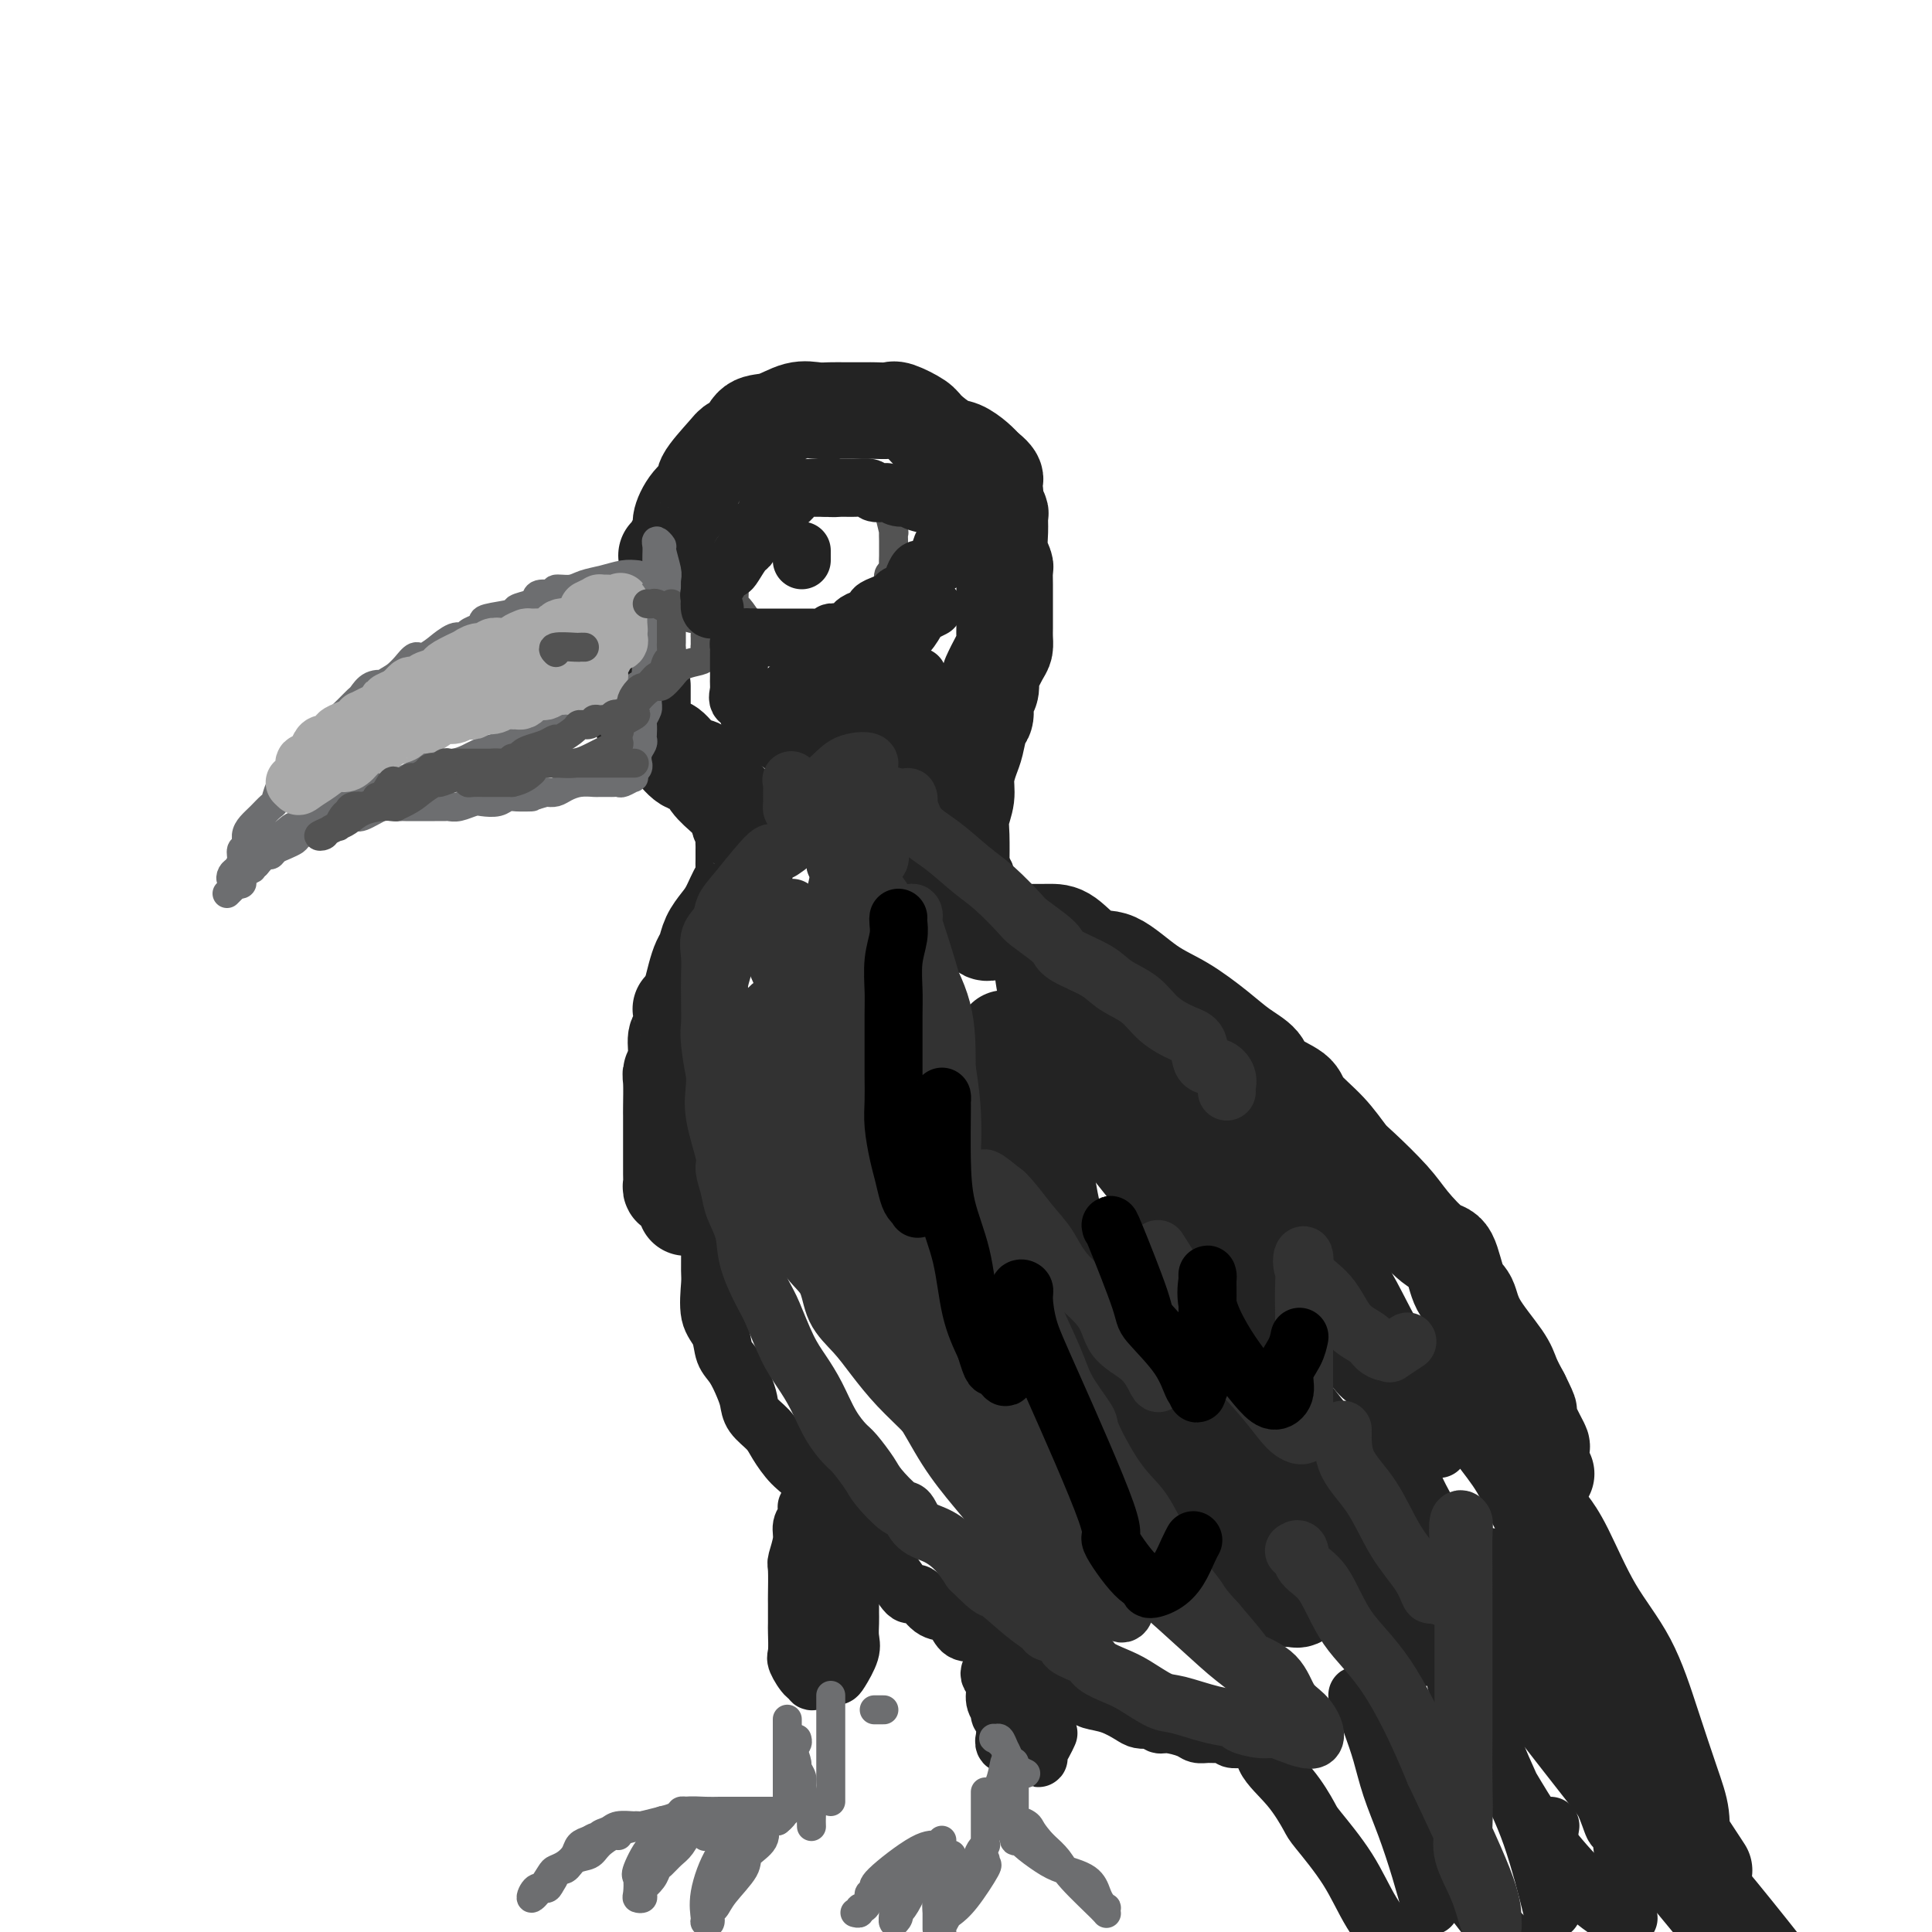 <svg viewBox='0 0 400 400' version='1.1' xmlns='http://www.w3.org/2000/svg' xmlns:xlink='http://www.w3.org/1999/xlink'><g fill='none' stroke='rgb(35,35,35)' stroke-width='20' stroke-linecap='round' stroke-linejoin='round'><path d='M138,115c0.486,0.001 0.972,0.002 1,0c0.028,-0.002 -0.401,-0.007 0,-1c0.401,-0.993 1.631,-2.973 2,-4c0.369,-1.027 -0.122,-1.101 0,-2c0.122,-0.899 0.858,-2.623 2,-4c1.142,-1.377 2.691,-2.408 3,-3c0.309,-0.592 -0.620,-0.744 0,-2c0.620,-1.256 2.790,-3.617 4,-5c1.210,-1.383 1.460,-1.790 2,-2c0.540,-0.210 1.369,-0.224 2,-1c0.631,-0.776 1.064,-2.313 2,-3c0.936,-0.687 2.375,-0.524 4,-1c1.625,-0.476 3.436,-1.592 5,-2c1.564,-0.408 2.882,-0.109 4,0c1.118,0.109 2.038,0.029 3,0c0.962,-0.029 1.967,-0.007 3,0c1.033,0.007 2.095,0.000 3,0c0.905,-0.000 1.654,0.006 2,0c0.346,-0.006 0.289,-0.025 1,0c0.711,0.025 2.189,0.094 3,0c0.811,-0.094 0.954,-0.353 2,0c1.046,0.353 2.994,1.316 4,2c1.006,0.684 1.071,1.089 2,2c0.929,0.911 2.723,2.327 4,3c1.277,0.673 2.036,0.604 3,1c0.964,0.396 2.133,1.256 3,2c0.867,0.744 1.434,1.372 2,2'/><path d='M204,97c3.338,2.485 1.683,2.697 1,3c-0.683,0.303 -0.393,0.696 0,1c0.393,0.304 0.890,0.520 1,1c0.110,0.480 -0.168,1.223 0,2c0.168,0.777 0.781,1.588 1,2c0.219,0.412 0.045,0.424 0,1c-0.045,0.576 0.041,1.716 0,3c-0.041,1.284 -0.207,2.711 0,4c0.207,1.289 0.788,2.439 1,3c0.212,0.561 0.057,0.535 0,1c-0.057,0.465 -0.015,1.423 0,3c0.015,1.577 0.005,3.774 0,5c-0.005,1.226 -0.003,1.481 0,2c0.003,0.519 0.007,1.302 0,2c-0.007,0.698 -0.027,1.310 0,2c0.027,0.690 0.099,1.459 0,2c-0.099,0.541 -0.370,0.854 -1,2c-0.630,1.146 -1.618,3.126 -2,4c-0.382,0.874 -0.158,0.641 0,1c0.158,0.359 0.249,1.310 0,2c-0.249,0.690 -0.840,1.117 -1,2c-0.160,0.883 0.111,2.220 0,3c-0.111,0.780 -0.603,1.001 -1,2c-0.397,0.999 -0.699,2.774 -1,4c-0.301,1.226 -0.603,1.903 -1,3c-0.397,1.097 -0.891,2.613 -1,4c-0.109,1.387 0.167,2.645 0,4c-0.167,1.355 -0.777,2.806 -1,4c-0.223,1.194 -0.060,2.129 0,4c0.060,1.871 0.017,4.677 0,6c-0.017,1.323 -0.009,1.161 0,1'/><path d='M199,180c-0.223,3.688 -0.281,3.408 0,4c0.281,0.592 0.901,2.057 1,3c0.099,0.943 -0.324,1.363 0,2c0.324,0.637 1.393,1.491 2,2c0.607,0.509 0.750,0.672 1,1c0.250,0.328 0.606,0.819 1,1c0.394,0.181 0.827,0.052 1,0c0.173,-0.052 0.087,-0.026 0,0'/><path d='M133,142c-0.000,0.240 -0.001,0.480 0,1c0.001,0.520 0.003,1.318 0,2c-0.003,0.682 -0.013,1.246 0,2c0.013,0.754 0.048,1.698 0,2c-0.048,0.302 -0.179,-0.037 0,0c0.179,0.037 0.670,0.452 1,1c0.330,0.548 0.501,1.230 1,2c0.499,0.770 1.326,1.627 2,2c0.674,0.373 1.195,0.263 2,1c0.805,0.737 1.893,2.320 3,3c1.107,0.680 2.234,0.457 3,1c0.766,0.543 1.171,1.851 2,3c0.829,1.149 2.082,2.138 3,3c0.918,0.862 1.500,1.596 2,2c0.500,0.404 0.919,0.480 1,1c0.081,0.520 -0.174,1.486 0,2c0.174,0.514 0.779,0.575 1,1c0.221,0.425 0.059,1.215 0,2c-0.059,0.785 -0.015,1.567 0,2c0.015,0.433 0.002,0.519 0,1c-0.002,0.481 0.008,1.357 0,2c-0.008,0.643 -0.032,1.053 0,2c0.032,0.947 0.121,2.430 0,3c-0.121,0.570 -0.452,0.225 -1,1c-0.548,0.775 -1.313,2.668 -2,4c-0.687,1.332 -1.297,2.102 -2,3c-0.703,0.898 -1.498,1.923 -2,3c-0.502,1.077 -0.712,2.206 -1,3c-0.288,0.794 -0.654,1.252 -1,2c-0.346,0.748 -0.670,1.785 -1,3c-0.330,1.215 -0.665,2.607 -1,4'/><path d='M143,206c-2.172,4.013 -2.102,2.546 -2,3c0.102,0.454 0.238,2.828 0,4c-0.238,1.172 -0.848,1.140 -1,2c-0.152,0.860 0.156,2.611 0,4c-0.156,1.389 -0.774,2.417 -1,3c-0.226,0.583 -0.061,0.721 0,2c0.061,1.279 0.016,3.699 0,5c-0.016,1.301 -0.004,1.482 0,2c0.004,0.518 0.001,1.371 0,3c-0.001,1.629 -0.001,4.034 0,5c0.001,0.966 0.003,0.493 0,1c-0.003,0.507 -0.012,1.994 0,3c0.012,1.006 0.046,1.530 0,2c-0.046,0.470 -0.170,0.886 0,1c0.170,0.114 0.634,-0.074 1,0c0.366,0.074 0.634,0.412 1,1c0.366,0.588 0.829,1.428 1,2c0.171,0.572 0.049,0.878 0,1c-0.049,0.122 -0.024,0.061 0,0'/><path d='M208,193c0.216,-0.000 0.433,-0.000 1,0c0.567,0.000 1.485,0.000 2,0c0.515,-0.000 0.629,-0.000 1,0c0.371,0.000 1.001,0.001 1,0c-0.001,-0.001 -0.632,-0.005 0,0c0.632,0.005 2.526,0.017 4,0c1.474,-0.017 2.527,-0.064 4,1c1.473,1.064 3.366,3.239 5,4c1.634,0.761 3.009,0.108 5,1c1.991,0.892 4.597,3.330 7,5c2.403,1.670 4.604,2.572 7,4c2.396,1.428 4.985,3.383 7,5c2.015,1.617 3.454,2.896 5,4c1.546,1.104 3.200,2.033 4,3c0.800,0.967 0.746,1.971 2,3c1.254,1.029 3.816,2.082 5,3c1.184,0.918 0.988,1.701 2,3c1.012,1.299 3.231,3.115 5,5c1.769,1.885 3.089,3.840 4,5c0.911,1.160 1.413,1.524 3,3c1.587,1.476 4.259,4.062 6,6c1.741,1.938 2.550,3.227 4,5c1.450,1.773 3.540,4.029 5,5c1.460,0.971 2.289,0.658 3,2c0.711,1.342 1.303,4.340 2,6c0.697,1.660 1.499,1.984 2,3c0.501,1.016 0.701,2.726 2,5c1.299,2.274 3.696,5.112 5,7c1.304,1.888 1.515,2.825 2,4c0.485,1.175 1.242,2.587 2,4'/><path d='M315,289c2.519,5.047 1.315,3.166 1,3c-0.315,-0.166 0.259,1.385 1,3c0.741,1.615 1.649,3.295 2,4c0.351,0.705 0.146,0.436 0,1c-0.146,0.564 -0.232,1.959 0,3c0.232,1.041 0.780,1.726 1,2c0.220,0.274 0.110,0.137 0,0'/><path d='M208,215c0.113,0.690 0.227,1.380 0,2c-0.227,0.620 -0.793,1.168 -1,2c-0.207,0.832 -0.055,1.946 0,3c0.055,1.054 0.013,2.047 0,3c-0.013,0.953 0.001,1.867 0,3c-0.001,1.133 -0.019,2.485 0,4c0.019,1.515 0.073,3.192 0,5c-0.073,1.808 -0.274,3.746 0,7c0.274,3.254 1.022,7.825 2,11c0.978,3.175 2.186,4.956 3,7c0.814,2.044 1.236,4.351 2,6c0.764,1.649 1.871,2.640 3,4c1.129,1.360 2.281,3.088 3,4c0.719,0.912 1.006,1.008 1,1c-0.006,-0.008 -0.306,-0.122 0,0c0.306,0.122 1.217,0.478 2,0c0.783,-0.478 1.439,-1.791 2,-3c0.561,-1.209 1.026,-2.316 2,-4c0.974,-1.684 2.458,-3.946 3,-5c0.542,-1.054 0.143,-0.902 0,-1c-0.143,-0.098 -0.030,-0.448 0,0c0.030,0.448 -0.024,1.693 0,3c0.024,1.307 0.125,2.676 0,4c-0.125,1.324 -0.477,2.602 0,5c0.477,2.398 1.782,5.915 3,9c1.218,3.085 2.348,5.739 4,9c1.652,3.261 3.826,7.131 6,11'/><path d='M243,305c4.172,7.658 8.101,12.302 11,16c2.899,3.698 4.766,6.450 7,8c2.234,1.550 4.833,1.900 6,2c1.167,0.100 0.901,-0.049 1,0c0.099,0.049 0.563,0.297 1,0c0.437,-0.297 0.846,-1.139 1,-2c0.154,-0.861 0.055,-1.740 0,-4c-0.055,-2.260 -0.064,-5.899 0,-9c0.064,-3.101 0.200,-5.664 0,-6c-0.200,-0.336 -0.735,1.554 0,3c0.735,1.446 2.741,2.446 4,4c1.259,1.554 1.770,3.660 3,6c1.230,2.340 3.179,4.915 5,7c1.821,2.085 3.513,3.681 5,5c1.487,1.319 2.768,2.360 4,3c1.232,0.640 2.413,0.880 3,1c0.587,0.120 0.578,0.122 1,0c0.422,-0.122 1.276,-0.368 2,-1c0.724,-0.632 1.320,-1.650 2,-3c0.680,-1.350 1.444,-3.032 2,-5c0.556,-1.968 0.903,-4.221 1,-5c0.097,-0.779 -0.056,-0.085 0,0c0.056,0.085 0.323,-0.439 1,0c0.677,0.439 1.765,1.840 3,4c1.235,2.160 2.618,5.080 4,8'/><path d='M310,337c2.410,3.581 4.436,6.534 7,10c2.564,3.466 5.667,7.444 10,13c4.333,5.556 9.897,12.688 15,19c5.103,6.312 9.744,11.803 14,17c4.256,5.197 8.128,10.098 12,15'/><path d='M352,386c0.700,1.075 1.399,2.150 0,0c-1.399,-2.150 -4.898,-7.526 -8,-12c-3.102,-4.474 -5.808,-8.045 -8,-11c-2.192,-2.955 -3.871,-5.295 -5,-8c-1.129,-2.705 -1.707,-5.776 -3,-8c-1.293,-2.224 -3.302,-3.602 -4,-5c-0.698,-1.398 -0.086,-2.816 0,-3c0.086,-0.184 -0.354,0.865 0,2c0.354,1.135 1.503,2.357 3,5c1.497,2.643 3.344,6.708 5,10c1.656,3.292 3.123,5.810 5,9c1.877,3.190 4.164,7.051 6,10c1.836,2.949 3.219,4.987 4,6c0.781,1.013 0.958,1.001 1,1c0.042,-0.001 -0.051,0.009 0,-1c0.051,-1.009 0.245,-3.036 0,-5c-0.245,-1.964 -0.929,-3.865 -2,-7c-1.071,-3.135 -2.529,-7.502 -4,-12c-1.471,-4.498 -2.955,-9.125 -5,-13c-2.045,-3.875 -4.651,-6.997 -7,-11c-2.349,-4.003 -4.440,-8.885 -6,-12c-1.560,-3.115 -2.589,-4.461 -3,-5c-0.411,-0.539 -0.206,-0.269 0,0'/></g>
<g fill='none' stroke='rgb(35,35,35)' stroke-width='12' stroke-linecap='round' stroke-linejoin='round'><path d='M149,250c-0.309,1.631 -0.618,3.262 -1,4c-0.382,0.738 -0.836,0.581 -1,1c-0.164,0.419 -0.037,1.412 0,3c0.037,1.588 -0.016,3.769 0,5c0.016,1.231 0.101,1.511 0,3c-0.101,1.489 -0.388,4.187 0,6c0.388,1.813 1.452,2.740 2,4c0.548,1.260 0.579,2.854 1,4c0.421,1.146 1.233,1.843 2,3c0.767,1.157 1.489,2.773 2,4c0.511,1.227 0.811,2.065 1,3c0.189,0.935 0.267,1.968 1,3c0.733,1.032 2.120,2.065 3,3c0.880,0.935 1.254,1.773 2,3c0.746,1.227 1.865,2.843 3,4c1.135,1.157 2.286,1.856 3,3c0.714,1.144 0.990,2.734 2,4c1.010,1.266 2.752,2.206 4,3c1.248,0.794 2.001,1.440 3,3c0.999,1.560 2.245,4.033 3,5c0.755,0.967 1.020,0.427 2,1c0.980,0.573 2.675,2.257 4,4c1.325,1.743 2.281,3.544 3,4c0.719,0.456 1.202,-0.434 2,0c0.798,0.434 1.911,2.191 3,3c1.089,0.809 2.154,0.670 3,1c0.846,0.330 1.474,1.130 2,2c0.526,0.870 0.949,1.811 2,2c1.051,0.189 2.729,-0.375 4,0c1.271,0.375 2.136,1.687 3,3'/><path d='M207,341c3.458,2.046 2.604,1.662 3,2c0.396,0.338 2.044,1.400 3,2c0.956,0.600 1.220,0.738 2,1c0.780,0.262 2.076,0.647 3,1c0.924,0.353 1.478,0.672 2,1c0.522,0.328 1.013,0.664 1,1c-0.013,0.336 -0.530,0.671 0,1c0.530,0.329 2.105,0.652 3,1c0.895,0.348 1.108,0.720 2,1c0.892,0.280 2.463,0.466 4,1c1.537,0.534 3.042,1.415 4,2c0.958,0.585 1.371,0.874 2,1c0.629,0.126 1.474,0.089 2,0c0.526,-0.089 0.731,-0.230 1,0c0.269,0.230 0.600,0.832 1,1c0.400,0.168 0.869,-0.098 2,0c1.131,0.098 2.923,0.561 4,1c1.077,0.439 1.439,0.853 2,1c0.561,0.147 1.321,0.025 2,0c0.679,-0.025 1.276,0.046 2,0c0.724,-0.046 1.574,-0.208 2,0c0.426,0.208 0.429,0.788 1,1c0.571,0.212 1.712,0.057 2,0c0.288,-0.057 -0.276,-0.015 0,0c0.276,0.015 1.394,0.004 2,0c0.606,-0.004 0.702,-0.001 1,0c0.298,0.001 0.800,0.000 1,0c0.200,-0.000 0.100,-0.000 0,0'/><path d='M261,360c0.543,-0.317 1.087,-0.633 1,0c-0.087,0.633 -0.803,2.217 0,4c0.803,1.783 3.126,3.766 5,6c1.874,2.234 3.301,4.720 4,6c0.699,1.280 0.672,1.353 2,3c1.328,1.647 4.011,4.866 6,8c1.989,3.134 3.282,6.181 5,9c1.718,2.819 3.859,5.409 6,8'/><path d='M296,394c0.156,0.572 0.313,1.144 0,0c-0.313,-1.144 -1.095,-4.005 -2,-7c-0.905,-2.995 -1.934,-6.123 -3,-9c-1.066,-2.877 -2.171,-5.504 -3,-8c-0.829,-2.496 -1.382,-4.863 -2,-7c-0.618,-2.137 -1.299,-4.045 -2,-6c-0.701,-1.955 -1.421,-3.958 -2,-5c-0.579,-1.042 -1.019,-1.122 -1,-1c0.019,0.122 0.495,0.446 1,1c0.505,0.554 1.039,1.336 2,4c0.961,2.664 2.350,7.209 4,11c1.650,3.791 3.559,6.828 7,12c3.441,5.172 8.412,12.478 12,17c3.588,4.522 5.794,6.261 8,8'/><path d='M321,394c0.321,1.286 0.643,2.572 0,0c-0.643,-2.572 -2.249,-9.002 -4,-14c-1.751,-4.998 -3.646,-8.566 -6,-14c-2.354,-5.434 -5.168,-12.736 -7,-17c-1.832,-4.264 -2.683,-5.491 -3,-6c-0.317,-0.509 -0.099,-0.300 0,0c0.099,0.300 0.080,0.692 0,1c-0.080,0.308 -0.220,0.531 0,2c0.220,1.469 0.799,4.183 2,7c1.201,2.817 3.022,5.735 5,9c1.978,3.265 4.113,6.875 6,10c1.887,3.125 3.527,5.765 6,9c2.473,3.235 5.781,7.067 8,9c2.219,1.933 3.351,1.968 4,2c0.649,0.032 0.815,0.061 1,0c0.185,-0.061 0.390,-0.212 1,-1c0.610,-0.788 1.626,-2.212 2,-3c0.374,-0.788 0.107,-0.939 0,-1c-0.107,-0.061 -0.053,-0.030 0,0'/><path d='M321,378c-0.217,1.281 -0.435,2.563 0,4c0.435,1.437 1.521,3.030 2,4c0.479,0.970 0.349,1.318 2,3c1.651,1.682 5.082,4.698 7,6c1.918,1.302 2.324,0.889 3,1c0.676,0.111 1.622,0.746 2,1c0.378,0.254 0.189,0.127 0,0'/><path d='M167,312c0.121,0.679 0.243,1.358 0,2c-0.243,0.642 -0.850,1.248 -1,2c-0.150,0.752 0.156,1.652 0,3c-0.156,1.348 -0.774,3.146 -1,4c-0.226,0.854 -0.061,0.765 0,2c0.061,1.235 0.017,3.795 0,5c-0.017,1.205 -0.006,1.056 0,2c0.006,0.944 0.008,2.983 0,4c-0.008,1.017 -0.026,1.014 0,2c0.026,0.986 0.098,2.962 0,4c-0.098,1.038 -0.364,1.140 0,2c0.364,0.860 1.358,2.480 2,3c0.642,0.520 0.931,-0.061 1,0c0.069,0.061 -0.083,0.762 0,1c0.083,0.238 0.402,0.011 1,0c0.598,-0.011 1.474,0.195 2,0c0.526,-0.195 0.701,-0.789 1,-1c0.299,-0.211 0.721,-0.038 1,0c0.279,0.038 0.414,-0.060 1,-1c0.586,-0.940 1.621,-2.722 2,-4c0.379,-1.278 0.102,-2.052 0,-3c-0.102,-0.948 -0.027,-2.070 0,-3c0.027,-0.930 0.007,-1.667 0,-2c-0.007,-0.333 -0.002,-0.260 0,-1c0.002,-0.740 0.001,-2.291 0,-3c-0.001,-0.709 -0.000,-0.575 0,-1c0.000,-0.425 0.000,-1.407 0,-2c-0.000,-0.593 -0.000,-0.796 0,-1'/><path d='M176,326c0.000,-2.738 0.000,-1.585 0,-1c0.000,0.585 0.000,0.600 0,1c0.000,0.400 0.000,1.185 0,2c0.000,0.815 0.000,1.662 0,2c0.000,0.338 0.000,0.169 0,0'/><path d='M205,346c-0.122,0.272 -0.244,0.545 0,1c0.244,0.455 0.854,1.093 1,2c0.146,0.907 -0.171,2.083 0,3c0.171,0.917 0.831,1.576 1,2c0.169,0.424 -0.152,0.615 0,1c0.152,0.385 0.777,0.965 1,2c0.223,1.035 0.044,2.524 0,3c-0.044,0.476 0.047,-0.060 0,0c-0.047,0.060 -0.233,0.718 0,1c0.233,0.282 0.886,0.189 1,0c0.114,-0.189 -0.309,-0.472 0,-1c0.309,-0.528 1.351,-1.299 2,-2c0.649,-0.701 0.905,-1.330 1,-2c0.095,-0.670 0.028,-1.381 0,-2c-0.028,-0.619 -0.018,-1.145 0,-2c0.018,-0.855 0.043,-2.038 0,-3c-0.043,-0.962 -0.155,-1.703 0,-2c0.155,-0.297 0.578,-0.148 1,0'/><path d='M213,347c0.775,-1.391 0.211,1.630 0,3c-0.211,1.370 -0.071,1.088 0,2c0.071,0.912 0.072,3.019 0,4c-0.072,0.981 -0.215,0.837 0,1c0.215,0.163 0.790,0.635 1,1c0.210,0.365 0.056,0.624 0,1c-0.056,0.376 -0.015,0.871 0,1c0.015,0.129 0.003,-0.106 0,0c-0.003,0.106 0.003,0.555 0,1c-0.003,0.445 -0.016,0.888 0,1c0.016,0.112 0.060,-0.105 0,0c-0.060,0.105 -0.222,0.532 0,1c0.222,0.468 0.830,0.976 1,1c0.170,0.024 -0.099,-0.437 0,-1c0.099,-0.563 0.565,-1.229 1,-2c0.435,-0.771 0.839,-1.649 1,-2c0.161,-0.351 0.081,-0.176 0,0'/></g>
<g fill='none' stroke='rgb(109,110,112)' stroke-width='6' stroke-linecap='round' stroke-linejoin='round'><path d='M163,356c0.000,-0.055 0.000,-0.110 0,0c-0.000,0.110 -0.000,0.383 0,1c0.000,0.617 0.000,1.576 0,2c-0.000,0.424 -0.000,0.312 0,1c0.000,0.688 0.000,2.177 0,3c-0.000,0.823 -0.000,0.980 0,2c0.000,1.020 0.001,2.904 0,4c-0.001,1.096 -0.004,1.404 0,2c0.004,0.596 0.014,1.480 0,2c-0.014,0.520 -0.051,0.675 0,1c0.051,0.325 0.191,0.819 0,1c-0.191,0.181 -0.711,0.048 -1,0c-0.289,-0.048 -0.346,-0.013 -1,0c-0.654,0.013 -1.906,0.004 -3,0c-1.094,-0.004 -2.030,-0.002 -3,0c-0.970,0.002 -1.974,0.003 -3,0c-1.026,-0.003 -2.073,-0.012 -3,0c-0.927,0.012 -1.735,0.045 -3,0c-1.265,-0.045 -2.989,-0.167 -4,0c-1.011,0.167 -1.311,0.622 -2,1c-0.689,0.378 -1.768,0.679 -3,1c-1.232,0.321 -2.616,0.660 -4,1'/><path d='M133,378c-5.447,0.941 -5.063,1.795 -5,2c0.063,0.205 -0.195,-0.239 -1,0c-0.805,0.239 -2.157,1.160 -3,2c-0.843,0.840 -1.178,1.600 -2,2c-0.822,0.400 -2.133,0.439 -3,1c-0.867,0.561 -1.292,1.643 -2,2c-0.708,0.357 -1.698,-0.012 -2,0c-0.302,0.012 0.086,0.404 0,1c-0.086,0.596 -0.644,1.395 -1,2c-0.356,0.605 -0.509,1.017 -1,1c-0.491,-0.017 -1.320,-0.463 -2,0c-0.680,0.463 -1.210,1.835 -1,2c0.210,0.165 1.159,-0.876 2,-2c0.841,-1.124 1.572,-2.332 2,-3c0.428,-0.668 0.551,-0.795 1,-1c0.449,-0.205 1.223,-0.488 2,-1c0.777,-0.512 1.555,-1.253 2,-2c0.445,-0.747 0.556,-1.499 1,-2c0.444,-0.501 1.222,-0.750 2,-1'/><path d='M122,381c2.182,-1.498 2.137,-0.244 2,0c-0.137,0.244 -0.365,-0.523 0,-1c0.365,-0.477 1.323,-0.663 2,-1c0.677,-0.337 1.074,-0.826 2,-1c0.926,-0.174 2.380,-0.033 3,0c0.620,0.033 0.407,-0.043 1,0c0.593,0.043 1.991,0.205 3,0c1.009,-0.205 1.628,-0.777 2,-1c0.372,-0.223 0.496,-0.098 1,0c0.504,0.098 1.389,0.170 2,0c0.611,-0.170 0.947,-0.582 1,-1c0.053,-0.418 -0.178,-0.843 0,-1c0.178,-0.157 0.765,-0.045 1,0c0.235,0.045 0.117,0.022 0,0'/><path d='M146,378c-0.244,-0.034 -0.489,-0.069 -1,0c-0.511,0.069 -1.289,0.241 -2,1c-0.711,0.759 -1.355,2.104 -2,3c-0.645,0.896 -1.291,1.344 -2,2c-0.709,0.656 -1.482,1.520 -2,2c-0.518,0.480 -0.780,0.576 -1,1c-0.220,0.424 -0.398,1.175 -1,2c-0.602,0.825 -1.629,1.724 -2,2c-0.371,0.276 -0.085,-0.071 0,0c0.085,0.071 -0.029,0.558 0,1c0.029,0.442 0.201,0.838 0,1c-0.201,0.162 -0.777,0.090 -1,0c-0.223,-0.090 -0.094,-0.200 0,-1c0.094,-0.800 0.153,-2.291 0,-3c-0.153,-0.709 -0.518,-0.635 0,-2c0.518,-1.365 1.917,-4.170 3,-5c1.083,-0.830 1.848,0.315 2,0c0.152,-0.315 -0.310,-2.088 0,-3c0.310,-0.912 1.392,-0.962 2,-1c0.608,-0.038 0.743,-0.063 1,0c0.257,0.063 0.636,0.213 1,0c0.364,-0.213 0.714,-0.789 1,-1c0.286,-0.211 0.510,-0.057 1,0c0.490,0.057 1.247,0.015 2,0c0.753,-0.015 1.501,-0.004 2,0c0.499,0.004 0.750,0.002 1,0'/><path d='M148,377c2.163,-0.309 2.071,-0.083 2,0c-0.071,0.083 -0.120,0.023 0,0c0.120,-0.023 0.410,-0.007 1,0c0.590,0.007 1.480,0.006 2,0c0.520,-0.006 0.671,-0.016 1,0c0.329,0.016 0.838,0.057 1,0c0.162,-0.057 -0.022,-0.211 0,0c0.022,0.211 0.252,0.789 0,1c-0.252,0.211 -0.984,0.057 -2,0c-1.016,-0.057 -2.314,-0.017 -3,0c-0.686,0.017 -0.758,0.012 -1,0c-0.242,-0.012 -0.653,-0.031 -1,0c-0.347,0.031 -0.629,0.111 -1,0c-0.371,-0.111 -0.831,-0.415 -1,0c-0.169,0.415 -0.048,1.547 0,2c0.048,0.453 0.024,0.226 0,0'/><path d='M158,377c0.024,0.493 0.049,0.987 0,1c-0.049,0.013 -0.170,-0.454 0,0c0.170,0.454 0.631,1.827 0,3c-0.631,1.173 -2.355,2.144 -3,3c-0.645,0.856 -0.210,1.596 -1,3c-0.790,1.404 -2.804,3.473 -4,5c-1.196,1.527 -1.574,2.514 -2,3c-0.426,0.486 -0.901,0.472 -1,1c-0.099,0.528 0.177,1.597 0,2c-0.177,0.403 -0.809,0.141 -1,0c-0.191,-0.141 0.058,-0.161 0,-1c-0.058,-0.839 -0.423,-2.498 0,-5c0.423,-2.502 1.634,-5.846 3,-8c1.366,-2.154 2.887,-3.117 4,-4c1.113,-0.883 1.818,-1.687 2,-2c0.182,-0.313 -0.159,-0.137 0,0c0.159,0.137 0.817,0.233 1,0c0.183,-0.233 -0.109,-0.794 0,-1c0.109,-0.206 0.621,-0.055 1,0c0.379,0.055 0.626,0.015 1,0c0.374,-0.015 0.873,-0.004 1,0c0.127,0.004 -0.120,0.001 0,0c0.120,-0.001 0.606,-0.000 1,0c0.394,0.000 0.697,0.000 1,0'/><path d='M161,377c2.038,-1.537 1.134,-1.879 1,-2c-0.134,-0.121 0.504,-0.021 1,-1c0.496,-0.979 0.851,-3.037 1,-4c0.149,-0.963 0.092,-0.833 0,-2c-0.092,-1.167 -0.221,-3.632 0,-5c0.221,-1.368 0.790,-1.637 1,-2c0.210,-0.363 0.060,-0.818 0,-1c-0.060,-0.182 -0.030,-0.091 0,0'/><path d='M208,368c-0.008,0.889 -0.016,1.779 0,2c0.016,0.221 0.057,-0.226 0,0c-0.057,0.226 -0.212,1.127 0,2c0.212,0.873 0.790,1.720 1,2c0.210,0.280 0.053,-0.007 0,0c-0.053,0.007 -0.003,0.310 0,0c0.003,-0.310 -0.041,-1.231 0,-3c0.041,-1.769 0.167,-4.384 0,-6c-0.167,-1.616 -0.626,-2.232 -1,-3c-0.374,-0.768 -0.664,-1.689 -1,-2c-0.336,-0.311 -0.720,-0.013 -1,0c-0.280,0.013 -0.456,-0.259 0,0c0.456,0.259 1.545,1.049 2,2c0.455,0.951 0.276,2.064 1,3c0.724,0.936 2.350,1.696 3,2c0.650,0.304 0.325,0.152 0,0'/><path d='M172,351c0.000,0.477 0.000,0.955 0,1c0.000,0.045 0.000,-0.341 0,0c0.000,0.341 0.000,1.410 0,2c0.000,0.590 0.000,0.703 0,1c0.000,0.297 -0.000,0.779 0,2c0.000,1.221 0.000,3.183 0,4c0.000,0.817 0.000,0.491 0,1c0.000,0.509 0.000,1.852 0,3c0.000,1.148 0.000,2.100 0,3c0.000,0.900 0.000,1.747 0,2c0.000,0.253 0.000,-0.090 0,0c0.000,0.090 0.000,0.612 0,1c0.000,0.388 0.000,0.643 0,1c0.000,0.357 -0.000,0.816 0,1c0.000,0.184 0.000,0.092 0,0'/><path d='M195,381c-0.207,0.477 -0.413,0.954 -1,1c-0.587,0.046 -1.554,-0.340 -4,1c-2.446,1.340 -6.371,4.405 -8,6c-1.629,1.595 -0.962,1.719 -1,2c-0.038,0.281 -0.780,0.720 -1,1c-0.220,0.280 0.081,0.401 0,1c-0.081,0.599 -0.544,1.677 -1,2c-0.456,0.323 -0.906,-0.109 -1,0c-0.094,0.109 0.167,0.760 0,1c-0.167,0.240 -0.762,0.069 -1,0c-0.238,-0.069 -0.119,-0.034 0,0'/><path d='M164,362c0.455,1.205 0.909,2.411 1,3c0.091,0.589 -0.182,0.563 0,1c0.182,0.437 0.819,1.338 1,2c0.181,0.662 -0.095,1.085 0,2c0.095,0.915 0.561,2.323 1,3c0.439,0.677 0.850,0.625 1,1c0.150,0.375 0.041,1.178 0,2c-0.041,0.822 -0.012,1.663 0,2c0.012,0.337 0.006,0.168 0,0'/><path d='M192,384c-0.056,0.210 -0.113,0.421 0,1c0.113,0.579 0.394,1.528 0,2c-0.394,0.472 -1.464,0.469 -2,1c-0.536,0.531 -0.540,1.598 -1,3c-0.460,1.402 -1.377,3.140 -2,4c-0.623,0.860 -0.952,0.842 -1,1c-0.048,0.158 0.186,0.493 0,1c-0.186,0.507 -0.790,1.187 -1,1c-0.210,-0.187 -0.024,-1.242 0,-2c0.024,-0.758 -0.113,-1.221 0,-2c0.113,-0.779 0.476,-1.876 1,-3c0.524,-1.124 1.207,-2.277 2,-3c0.793,-0.723 1.695,-1.017 2,-1c0.305,0.017 0.014,0.344 1,0c0.986,-0.344 3.249,-1.360 4,-2c0.751,-0.640 -0.009,-0.903 0,-1c0.009,-0.097 0.786,-0.026 1,0c0.214,0.026 -0.135,0.007 0,0c0.135,-0.007 0.753,-0.002 1,0c0.247,0.002 0.124,0.001 0,0'/><path d='M204,385c-0.099,0.468 -0.197,0.936 0,1c0.197,0.064 0.690,-0.278 0,1c-0.690,1.278 -2.563,4.174 -4,6c-1.437,1.826 -2.437,2.582 -3,3c-0.563,0.418 -0.690,0.497 -1,1c-0.310,0.503 -0.803,1.429 -1,2c-0.197,0.571 -0.099,0.785 0,1'/><path d='M194,399c0.002,0.362 0.003,0.725 0,0c-0.003,-0.725 -0.011,-2.537 0,-3c0.011,-0.463 0.040,0.424 0,0c-0.040,-0.424 -0.149,-2.159 0,-3c0.149,-0.841 0.554,-0.789 1,-1c0.446,-0.211 0.931,-0.687 1,-1c0.069,-0.313 -0.280,-0.464 0,-1c0.280,-0.536 1.188,-1.456 2,-2c0.812,-0.544 1.528,-0.710 2,-1c0.472,-0.290 0.701,-0.704 1,-1c0.299,-0.296 0.669,-0.475 1,-1c0.331,-0.525 0.625,-1.398 1,-2c0.375,-0.602 0.833,-0.935 1,-1c0.167,-0.065 0.045,0.137 0,0c-0.045,-0.137 -0.012,-0.612 0,-1c0.012,-0.388 0.003,-0.688 0,-1c-0.003,-0.312 -0.001,-0.636 0,-1c0.001,-0.364 0.000,-0.767 0,-1c-0.000,-0.233 -0.000,-0.297 0,-1c0.000,-0.703 0.000,-2.044 0,-3c-0.000,-0.956 -0.000,-1.527 0,-2c0.000,-0.473 0.000,-0.850 0,-1c-0.000,-0.150 -0.000,-0.075 0,0'/><path d='M205,371c0.090,0.317 0.180,0.635 0,1c-0.180,0.365 -0.629,0.779 0,2c0.629,1.221 2.335,3.249 3,4c0.665,0.751 0.287,0.225 0,0c-0.287,-0.225 -0.483,-0.150 0,0c0.483,0.150 1.644,0.376 2,1c0.356,0.624 -0.094,1.648 0,2c0.094,0.352 0.732,0.033 1,0c0.268,-0.033 0.166,0.221 1,1c0.834,0.779 2.604,2.082 4,3c1.396,0.918 2.416,1.451 4,2c1.584,0.549 3.731,1.113 5,2c1.269,0.887 1.660,2.098 2,3c0.340,0.902 0.629,1.497 1,2c0.371,0.503 0.825,0.914 1,1c0.175,0.086 0.070,-0.154 0,0c-0.070,0.154 -0.104,0.701 0,1c0.104,0.299 0.348,0.348 -1,-1c-1.348,-1.348 -4.286,-4.094 -6,-6c-1.714,-1.906 -2.204,-2.973 -3,-4c-0.796,-1.027 -1.898,-2.013 -3,-3'/><path d='M216,382c-2.585,-2.853 -2.549,-3.486 -3,-4c-0.451,-0.514 -1.389,-0.909 -2,-1c-0.611,-0.091 -0.896,0.122 -1,0c-0.104,-0.122 -0.028,-0.580 0,-1c0.028,-0.420 0.007,-0.801 0,-1c-0.007,-0.199 -0.002,-0.215 0,-1c0.002,-0.785 0.001,-2.340 0,-3c-0.001,-0.660 -0.000,-0.424 0,-1c0.000,-0.576 0.000,-1.963 0,-3c-0.000,-1.037 -0.000,-1.725 0,-2c0.000,-0.275 0.000,-0.138 0,0'/><path d='M208,365c-0.309,1.519 -0.619,3.038 -1,4c-0.381,0.962 -0.834,1.368 -1,2c-0.166,0.632 -0.044,1.489 0,2c0.044,0.511 0.012,0.676 0,1c-0.012,0.324 -0.003,0.807 0,1c0.003,0.193 0.002,0.097 0,0'/><path d='M183,354c-0.310,0.000 -0.619,0.000 -1,0c-0.381,0.000 -0.833,0.000 -1,0c-0.167,0.000 -0.048,0.000 0,0c0.048,-0.000 0.024,0.000 0,0'/><path d='M132,119c-0.919,-0.092 -1.838,-0.183 -3,0c-1.162,0.183 -2.568,0.642 -4,1c-1.432,0.358 -2.892,0.617 -4,1c-1.108,0.383 -1.866,0.890 -3,1c-1.134,0.110 -2.644,-0.178 -3,0c-0.356,0.178 0.443,0.821 0,1c-0.443,0.179 -2.128,-0.107 -3,0c-0.872,0.107 -0.931,0.606 -1,1c-0.069,0.394 -0.147,0.683 -1,1c-0.853,0.317 -2.479,0.662 -3,1c-0.521,0.338 0.064,0.667 -1,1c-1.064,0.333 -3.776,0.668 -5,1c-1.224,0.332 -0.959,0.661 -1,1c-0.041,0.339 -0.387,0.687 -1,1c-0.613,0.313 -1.492,0.589 -2,1c-0.508,0.411 -0.643,0.955 -1,1c-0.357,0.045 -0.935,-0.410 -2,0c-1.065,0.410 -2.617,1.685 -3,2c-0.383,0.315 0.403,-0.330 0,0c-0.403,0.330 -1.995,1.635 -3,2c-1.005,0.365 -1.425,-0.209 -2,0c-0.575,0.209 -1.307,1.203 -2,2c-0.693,0.797 -1.346,1.399 -2,2'/><path d='M82,140c-5.229,3.113 -3.301,2.395 -3,2c0.301,-0.395 -1.024,-0.465 -2,0c-0.976,0.465 -1.602,1.467 -2,2c-0.398,0.533 -0.567,0.598 -1,1c-0.433,0.402 -1.129,1.142 -2,2c-0.871,0.858 -1.918,1.835 -2,2c-0.082,0.165 0.800,-0.482 0,0c-0.800,0.482 -3.283,2.093 -4,3c-0.717,0.907 0.330,1.112 0,2c-0.330,0.888 -2.038,2.461 -3,3c-0.962,0.539 -1.178,0.045 -2,1c-0.822,0.955 -2.251,3.358 -3,5c-0.749,1.642 -0.818,2.523 -1,3c-0.182,0.477 -0.479,0.552 -1,1c-0.521,0.448 -1.268,1.271 -2,2c-0.732,0.729 -1.449,1.364 -2,2c-0.551,0.636 -0.935,1.274 -1,2c-0.065,0.726 0.189,1.542 0,2c-0.189,0.458 -0.823,0.559 -1,1c-0.177,0.441 0.102,1.223 0,2c-0.102,0.777 -0.584,1.548 -1,2c-0.416,0.452 -0.766,0.583 -1,1c-0.234,0.417 -0.353,1.119 0,1c0.353,-0.119 1.176,-1.060 2,-2'/><path d='M50,180c-0.188,0.637 0.343,-2.270 2,-4c1.657,-1.730 4.439,-2.281 6,-3c1.561,-0.719 1.902,-1.605 3,-2c1.098,-0.395 2.952,-0.300 4,-1c1.048,-0.700 1.289,-2.195 2,-3c0.711,-0.805 1.892,-0.919 3,-1c1.108,-0.081 2.145,-0.127 3,-1c0.855,-0.873 1.530,-2.573 3,-3c1.470,-0.427 3.734,0.418 6,0c2.266,-0.418 4.532,-2.101 6,-3c1.468,-0.899 2.138,-1.014 3,-1c0.862,0.014 1.915,0.159 3,0c1.085,-0.159 2.202,-0.620 3,-1c0.798,-0.380 1.278,-0.679 2,-1c0.722,-0.321 1.687,-0.663 3,-1c1.313,-0.337 2.974,-0.667 4,-1c1.026,-0.333 1.415,-0.667 2,-1c0.585,-0.333 1.364,-0.664 2,-1c0.636,-0.336 1.128,-0.678 2,-1c0.872,-0.322 2.125,-0.625 3,-1c0.875,-0.375 1.373,-0.823 2,-1c0.627,-0.177 1.385,-0.084 2,0c0.615,0.084 1.088,0.158 2,0c0.912,-0.158 2.262,-0.549 3,-1c0.738,-0.451 0.862,-0.961 1,-1c0.138,-0.039 0.289,0.393 1,0c0.711,-0.393 1.980,-1.611 3,-2c1.020,-0.389 1.789,0.050 2,0c0.211,-0.050 -0.135,-0.590 0,-1c0.135,-0.410 0.753,-0.688 1,-1c0.247,-0.312 0.124,-0.656 0,-1'/><path d='M132,142c1.431,-0.794 1.009,0.220 1,0c-0.009,-0.220 0.394,-1.673 1,-2c0.606,-0.327 1.416,0.473 2,0c0.584,-0.473 0.941,-2.217 1,-3c0.059,-0.783 -0.180,-0.604 0,-1c0.180,-0.396 0.780,-1.369 1,-2c0.220,-0.631 0.059,-0.922 0,-2c-0.059,-1.078 -0.015,-2.944 0,-4c0.015,-1.056 -0.000,-1.303 0,-2c0.000,-0.697 0.015,-1.846 0,-3c-0.015,-1.154 -0.060,-2.314 0,-3c0.060,-0.686 0.226,-0.899 0,-2c-0.226,-1.101 -0.845,-3.089 -1,-4c-0.155,-0.911 0.155,-0.746 0,-1c-0.155,-0.254 -0.773,-0.926 -1,-1c-0.227,-0.074 -0.061,0.450 0,1c0.061,0.550 0.017,1.127 0,2c-0.017,0.873 -0.008,2.044 0,3c0.008,0.956 0.016,1.697 0,3c-0.016,1.303 -0.056,3.166 0,4c0.056,0.834 0.208,0.638 0,1c-0.208,0.362 -0.778,1.283 -1,2c-0.222,0.717 -0.098,1.232 0,2c0.098,0.768 0.171,1.791 0,3c-0.171,1.209 -0.585,2.605 -1,4'/><path d='M134,137c-0.460,4.246 -0.109,3.360 0,4c0.109,0.640 -0.023,2.805 0,4c0.023,1.195 0.202,1.420 0,2c-0.202,0.580 -0.785,1.517 -1,2c-0.215,0.483 -0.061,0.513 0,1c0.061,0.487 0.030,1.430 0,2c-0.030,0.570 -0.061,0.766 0,1c0.061,0.234 0.212,0.507 0,1c-0.212,0.493 -0.788,1.207 -1,2c-0.212,0.793 -0.060,1.665 0,2c0.060,0.335 0.030,0.132 0,0c-0.030,-0.132 -0.059,-0.194 0,0c0.059,0.194 0.205,0.644 0,1c-0.205,0.356 -0.762,0.617 -1,1c-0.238,0.383 -0.158,0.887 0,1c0.158,0.113 0.394,-0.166 0,0c-0.394,0.166 -1.419,0.776 -2,1c-0.581,0.224 -0.717,0.060 -1,0c-0.283,-0.060 -0.711,-0.017 -1,0c-0.289,0.017 -0.437,0.007 -1,0c-0.563,-0.007 -1.540,-0.012 -2,0c-0.460,0.012 -0.402,0.042 -1,0c-0.598,-0.042 -1.851,-0.156 -3,0c-1.149,0.156 -2.194,0.580 -3,1c-0.806,0.420 -1.373,0.834 -2,1c-0.627,0.166 -1.313,0.083 -2,0'/><path d='M113,164c-3.464,0.996 -2.623,0.985 -3,1c-0.377,0.015 -1.973,0.056 -3,0c-1.027,-0.056 -1.486,-0.207 -2,0c-0.514,0.207 -1.083,0.774 -2,1c-0.917,0.226 -2.181,0.113 -3,0c-0.819,-0.113 -1.192,-0.226 -2,0c-0.808,0.226 -2.052,0.793 -3,1c-0.948,0.207 -1.600,0.056 -2,0c-0.400,-0.056 -0.549,-0.015 -1,0c-0.451,0.015 -1.205,0.004 -2,0c-0.795,-0.004 -1.631,-0.000 -2,0c-0.369,0.000 -0.271,-0.002 -1,0c-0.729,0.002 -2.286,0.008 -3,0c-0.714,-0.008 -0.585,-0.031 -1,0c-0.415,0.031 -1.375,0.116 -2,0c-0.625,-0.116 -0.915,-0.434 -2,0c-1.085,0.434 -2.964,1.619 -4,2c-1.036,0.381 -1.230,-0.041 -2,0c-0.770,0.041 -2.116,0.545 -3,1c-0.884,0.455 -1.305,0.861 -2,1c-0.695,0.139 -1.663,0.012 -2,0c-0.337,-0.012 -0.044,0.091 0,0c0.044,-0.091 -0.163,-0.376 -1,0c-0.837,0.376 -2.304,1.411 -3,2c-0.696,0.589 -0.619,0.731 -1,1c-0.381,0.269 -1.218,0.666 -2,1c-0.782,0.334 -1.509,0.605 -2,1c-0.491,0.395 -0.748,0.914 -1,1c-0.252,0.086 -0.501,-0.261 -1,0c-0.499,0.261 -1.250,1.131 -2,2'/><path d='M53,179c-4.513,2.096 -1.797,1.336 -1,1c0.797,-0.336 -0.326,-0.247 -1,0c-0.674,0.247 -0.898,0.654 -1,1c-0.102,0.346 -0.083,0.631 0,1c0.083,0.369 0.229,0.820 0,1c-0.229,0.180 -0.832,0.087 -1,0c-0.168,-0.087 0.099,-0.168 0,0c-0.099,0.168 -0.565,0.584 -1,1c-0.435,0.416 -0.839,0.833 -1,1c-0.161,0.167 -0.081,0.083 0,0'/></g>
<g fill='none' stroke='rgb(170,170,170)' stroke-width='12' stroke-linecap='round' stroke-linejoin='round'><path d='M128,131c0.099,-0.423 0.199,-0.845 0,-1c-0.199,-0.155 -0.696,-0.042 -1,0c-0.304,0.042 -0.415,0.012 -1,0c-0.585,-0.012 -1.645,-0.005 -2,0c-0.355,0.005 -0.004,0.009 0,0c0.004,-0.009 -0.339,-0.031 -1,0c-0.661,0.031 -1.642,0.114 -3,0c-1.358,-0.114 -3.094,-0.423 -4,0c-0.906,0.423 -0.982,1.580 -1,2c-0.018,0.420 0.021,0.102 -1,0c-1.021,-0.102 -3.102,0.011 -4,0c-0.898,-0.011 -0.612,-0.148 -1,0c-0.388,0.148 -1.451,0.580 -2,1c-0.549,0.420 -0.583,0.829 -1,1c-0.417,0.171 -1.216,0.103 -2,0c-0.784,-0.103 -1.551,-0.240 -2,0c-0.449,0.240 -0.580,0.856 -1,1c-0.420,0.144 -1.131,-0.183 -2,0c-0.869,0.183 -1.898,0.876 -2,1c-0.102,0.124 0.722,-0.321 0,0c-0.722,0.321 -2.990,1.409 -4,2c-1.010,0.591 -0.763,0.684 -1,1c-0.237,0.316 -0.960,0.855 -1,1c-0.040,0.145 0.603,-0.106 0,0c-0.603,0.106 -2.452,0.567 -3,1c-0.548,0.433 0.203,0.838 0,1c-0.203,0.162 -1.361,0.082 -2,0c-0.639,-0.082 -0.759,-0.166 -1,0c-0.241,0.166 -0.603,0.583 -1,1c-0.397,0.417 -0.828,0.833 -1,1c-0.172,0.167 -0.086,0.083 0,0'/><path d='M83,144c-5.173,2.283 -1.606,0.989 -1,1c0.606,0.011 -1.749,1.326 -3,2c-1.251,0.674 -1.398,0.705 -2,1c-0.602,0.295 -1.657,0.853 -2,1c-0.343,0.147 0.028,-0.115 0,0c-0.028,0.115 -0.454,0.609 -1,1c-0.546,0.391 -1.211,0.679 -2,1c-0.789,0.321 -1.703,0.677 -2,1c-0.297,0.323 0.022,0.615 0,1c-0.022,0.385 -0.387,0.864 -1,1c-0.613,0.136 -1.475,-0.070 -2,0c-0.525,0.070 -0.714,0.418 -1,1c-0.286,0.582 -0.669,1.398 -1,2c-0.331,0.602 -0.609,0.988 -1,1c-0.391,0.012 -0.894,-0.351 -1,0c-0.106,0.351 0.184,1.414 0,2c-0.184,0.586 -0.843,0.693 -1,1c-0.157,0.307 0.189,0.813 0,1c-0.189,0.187 -0.911,0.053 -1,0c-0.089,-0.053 0.456,-0.027 1,0'/><path d='M62,162c-0.687,1.326 0.094,0.642 1,0c0.906,-0.642 1.937,-1.241 3,-2c1.063,-0.759 2.158,-1.678 3,-2c0.842,-0.322 1.430,-0.047 2,0c0.570,0.047 1.120,-0.134 2,-1c0.880,-0.866 2.088,-2.417 3,-3c0.912,-0.583 1.526,-0.197 2,0c0.474,0.197 0.808,0.207 1,0c0.192,-0.207 0.243,-0.629 1,-1c0.757,-0.371 2.219,-0.691 3,-1c0.781,-0.309 0.881,-0.609 1,-1c0.119,-0.391 0.258,-0.874 1,-1c0.742,-0.126 2.086,0.106 3,0c0.914,-0.106 1.396,-0.551 2,-1c0.604,-0.449 1.328,-0.904 2,-1c0.672,-0.096 1.291,0.166 2,0c0.709,-0.166 1.506,-0.762 2,-1c0.494,-0.238 0.684,-0.120 1,0c0.316,0.120 0.757,0.243 1,0c0.243,-0.243 0.289,-0.850 1,-1c0.711,-0.150 2.088,0.157 3,0c0.912,-0.157 1.358,-0.777 2,-1c0.642,-0.223 1.480,-0.049 2,0c0.520,0.049 0.721,-0.025 1,0c0.279,0.025 0.637,0.151 1,0c0.363,-0.151 0.731,-0.580 1,-1c0.269,-0.420 0.440,-0.831 1,-1c0.560,-0.169 1.511,-0.097 2,0c0.489,0.097 0.516,0.218 1,0c0.484,-0.218 1.424,-0.777 2,-1c0.576,-0.223 0.788,-0.112 1,0'/><path d='M116,142c5.201,-1.178 2.703,-0.123 2,0c-0.703,0.123 0.389,-0.685 1,-1c0.611,-0.315 0.742,-0.136 1,0c0.258,0.136 0.643,0.230 1,0c0.357,-0.230 0.684,-0.782 1,-1c0.316,-0.218 0.620,-0.100 1,0c0.380,0.100 0.837,0.182 1,0c0.163,-0.182 0.031,-0.630 0,-1c-0.031,-0.370 0.038,-0.663 0,-1c-0.038,-0.337 -0.182,-0.720 0,-1c0.182,-0.280 0.690,-0.459 1,-1c0.310,-0.541 0.423,-1.444 1,-2c0.577,-0.556 1.619,-0.766 2,-1c0.381,-0.234 0.102,-0.493 0,-1c-0.102,-0.507 -0.027,-1.264 0,-2c0.027,-0.736 0.007,-1.451 0,-2c-0.007,-0.549 -0.002,-0.931 0,-1c0.002,-0.069 0.001,0.174 0,0c-0.001,-0.174 -0.000,-0.764 0,-1c0.000,-0.236 0.000,-0.118 0,0'/><path d='M128,126c0.729,-2.083 0.551,-1.291 0,-1c-0.551,0.291 -1.476,0.082 -2,0c-0.524,-0.082 -0.649,-0.036 -1,0c-0.351,0.036 -0.929,0.061 -1,0c-0.071,-0.061 0.366,-0.209 0,0c-0.366,0.209 -1.533,0.774 -2,1c-0.467,0.226 -0.233,0.113 0,0'/></g>
<g fill='none' stroke='rgb(83,83,83)' stroke-width='6' stroke-linecap='round' stroke-linejoin='round'><path d='M131,158c0.294,0.000 0.587,0.000 0,0c-0.587,-0.000 -2.055,-0.000 -4,0c-1.945,0.000 -4.366,0.000 -6,0c-1.634,-0.000 -2.479,-0.000 -4,0c-1.521,0.000 -3.717,0.000 -5,0c-1.283,-0.000 -1.651,-0.000 -2,0c-0.349,0.000 -0.677,0.000 -1,0c-0.323,-0.000 -0.640,-0.000 -1,0c-0.360,0.000 -0.764,0.000 -1,0c-0.236,-0.000 -0.304,-0.000 -1,0c-0.696,0.000 -2.021,0.000 -3,0c-0.979,-0.000 -1.614,-0.000 -2,0c-0.386,0.000 -0.523,0.000 -1,0c-0.477,-0.000 -1.294,-0.001 -2,0c-0.706,0.001 -1.303,0.004 -2,0c-0.697,-0.004 -1.496,-0.015 -2,0c-0.504,0.015 -0.713,0.056 -1,0c-0.287,-0.056 -0.653,-0.208 -1,0c-0.347,0.208 -0.674,0.778 -1,1c-0.326,0.222 -0.651,0.097 -1,0c-0.349,-0.097 -0.723,-0.167 -1,0c-0.277,0.167 -0.456,0.571 -1,1c-0.544,0.429 -1.454,0.885 -2,1c-0.546,0.115 -0.727,-0.110 -1,0c-0.273,0.110 -0.636,0.555 -1,1'/><path d='M84,162c-1.567,0.605 -0.985,0.119 -1,0c-0.015,-0.119 -0.628,0.129 -1,0c-0.372,-0.129 -0.504,-0.633 -1,0c-0.496,0.633 -1.357,2.405 -2,3c-0.643,0.595 -1.069,0.015 -1,0c0.069,-0.015 0.632,0.535 0,1c-0.632,0.465 -2.459,0.844 -3,1c-0.541,0.156 0.205,0.088 0,0c-0.205,-0.088 -1.359,-0.196 -2,0c-0.641,0.196 -0.767,0.696 -1,1c-0.233,0.304 -0.572,0.411 -1,1c-0.428,0.589 -0.943,1.661 -1,2c-0.057,0.339 0.344,-0.056 0,0c-0.344,0.056 -1.435,0.562 -2,1c-0.565,0.438 -0.605,0.809 -1,1c-0.395,0.191 -1.145,0.202 -1,0c0.145,-0.202 1.186,-0.618 2,-1c0.814,-0.382 1.400,-0.729 2,-1c0.600,-0.271 1.212,-0.464 2,-1c0.788,-0.536 1.751,-1.413 3,-2c1.249,-0.587 2.786,-0.882 4,-1c1.214,-0.118 2.107,-0.059 3,0'/><path d='M82,167c3.276,-1.482 3.964,-2.186 5,-3c1.036,-0.814 2.418,-1.738 3,-2c0.582,-0.262 0.365,0.137 1,0c0.635,-0.137 2.122,-0.811 3,-1c0.878,-0.189 1.146,0.108 2,0c0.854,-0.108 2.295,-0.621 3,-1c0.705,-0.379 0.675,-0.622 1,-1c0.325,-0.378 1.004,-0.889 2,-1c0.996,-0.111 2.311,0.177 3,0c0.689,-0.177 0.754,-0.821 1,-1c0.246,-0.179 0.672,0.105 1,0c0.328,-0.105 0.558,-0.601 1,-1c0.442,-0.399 1.096,-0.702 2,-1c0.904,-0.298 2.058,-0.592 3,-1c0.942,-0.408 1.671,-0.931 2,-1c0.329,-0.069 0.259,0.318 1,0c0.741,-0.318 2.293,-1.339 3,-2c0.707,-0.661 0.571,-0.962 1,-1c0.429,-0.038 1.424,0.187 2,0c0.576,-0.187 0.731,-0.786 1,-1c0.269,-0.214 0.650,-0.044 1,0c0.350,0.044 0.668,-0.038 1,0c0.332,0.038 0.677,0.196 1,0c0.323,-0.196 0.626,-0.745 1,-1c0.374,-0.255 0.821,-0.216 1,0c0.179,0.216 0.089,0.608 0,1'/><path d='M128,149c7.116,-2.606 1.906,-0.120 0,1c-1.906,1.120 -0.509,0.874 0,1c0.509,0.126 0.131,0.625 0,1c-0.131,0.375 -0.013,0.625 0,1c0.013,0.375 -0.079,0.874 0,1c0.079,0.126 0.328,-0.120 0,0c-0.328,0.120 -1.234,0.607 -2,1c-0.766,0.393 -1.394,0.694 -2,1c-0.606,0.306 -1.190,0.618 -2,1c-0.810,0.382 -1.845,0.835 -3,1c-1.155,0.165 -2.432,0.042 -3,0c-0.568,-0.042 -0.429,-0.004 -1,0c-0.571,0.004 -1.851,-0.028 -3,0c-1.149,0.028 -2.166,0.115 -3,0c-0.834,-0.115 -1.485,-0.434 -2,0c-0.515,0.434 -0.892,1.619 -2,2c-1.108,0.381 -2.946,-0.041 -4,0c-1.054,0.041 -1.325,0.547 -2,1c-0.675,0.453 -1.753,0.853 -2,1c-0.247,0.147 0.336,0.039 1,0c0.664,-0.039 1.410,-0.011 2,0c0.590,0.011 1.026,0.003 2,0c0.974,-0.003 2.487,-0.002 4,0'/><path d='M106,162c2.289,-0.444 3.511,-1.556 4,-2c0.489,-0.444 0.244,-0.222 0,0'/><path d='M121,134c-0.431,-0.008 -0.861,-0.016 -1,0c-0.139,0.016 0.014,0.056 -1,0c-1.014,-0.056 -3.196,-0.207 -4,0c-0.804,0.207 -0.230,0.774 0,1c0.230,0.226 0.115,0.113 0,0'/><path d='M134,125c0.364,0.030 0.727,0.059 1,0c0.273,-0.059 0.454,-0.208 1,0c0.546,0.208 1.456,0.773 2,1c0.544,0.227 0.722,0.117 1,0c0.278,-0.117 0.655,-0.242 1,0c0.345,0.242 0.656,0.852 1,1c0.344,0.148 0.719,-0.164 1,0c0.281,0.164 0.468,0.804 1,1c0.532,0.196 1.411,-0.053 2,0c0.589,0.053 0.890,0.409 1,1c0.110,0.591 0.030,1.416 0,2c-0.030,0.584 -0.008,0.925 0,1c0.008,0.075 0.004,-0.117 0,0c-0.004,0.117 -0.006,0.542 0,1c0.006,0.458 0.020,0.948 0,1c-0.020,0.052 -0.074,-0.334 0,0c0.074,0.334 0.276,1.390 0,2c-0.276,0.610 -1.029,0.776 -2,1c-0.971,0.224 -2.161,0.507 -3,1c-0.839,0.493 -1.329,1.197 -2,2c-0.671,0.803 -1.525,1.704 -2,2c-0.475,0.296 -0.572,-0.012 -1,0c-0.428,0.012 -1.187,0.343 -2,1c-0.813,0.657 -1.680,1.638 -2,2c-0.320,0.362 -0.091,0.103 0,0c0.091,-0.103 0.046,-0.052 0,0'/><path d='M132,145c-2.258,1.274 -0.904,-1.043 0,-2c0.904,-0.957 1.356,-0.556 2,-1c0.644,-0.444 1.479,-1.734 2,-2c0.521,-0.266 0.728,0.492 1,0c0.272,-0.492 0.609,-2.233 1,-3c0.391,-0.767 0.837,-0.561 1,-1c0.163,-0.439 0.044,-1.522 0,-2c-0.044,-0.478 -0.012,-0.352 0,-1c0.012,-0.648 0.003,-2.069 0,-3c-0.003,-0.931 -0.001,-1.373 0,-2c0.001,-0.627 0.000,-1.438 0,-2c-0.000,-0.562 -0.000,-0.875 0,-1c0.000,-0.125 0.000,-0.063 0,0'/><path d='M163,104c-1.242,0.255 -2.484,0.510 -3,1c-0.516,0.490 -0.305,1.214 -1,2c-0.695,0.786 -2.295,1.632 -3,2c-0.705,0.368 -0.515,0.256 -1,1c-0.485,0.744 -1.647,2.343 -2,3c-0.353,0.657 0.102,0.371 0,1c-0.102,0.629 -0.760,2.172 -1,3c-0.240,0.828 -0.062,0.941 0,1c0.062,0.059 0.010,0.064 0,1c-0.010,0.936 0.024,2.804 0,4c-0.024,1.196 -0.105,1.722 0,2c0.105,0.278 0.394,0.309 1,1c0.606,0.691 1.527,2.042 2,3c0.473,0.958 0.497,1.525 1,2c0.503,0.475 1.484,0.859 2,1c0.516,0.141 0.567,0.038 1,0c0.433,-0.038 1.247,-0.010 2,0c0.753,0.010 1.444,0.003 2,0c0.556,-0.003 0.976,-0.001 1,0c0.024,0.001 -0.347,0.000 0,0c0.347,-0.000 1.411,0.000 2,0c0.589,-0.000 0.702,-0.000 1,0c0.298,0.000 0.779,0.001 1,0c0.221,-0.001 0.181,-0.003 1,0c0.819,0.003 2.496,0.012 3,0c0.504,-0.012 -0.164,-0.044 0,0c0.164,0.044 1.159,0.166 2,0c0.841,-0.166 1.526,-0.619 2,-1c0.474,-0.381 0.737,-0.691 1,-1'/><path d='M177,130c3.074,-0.461 1.258,-0.613 1,-1c-0.258,-0.387 1.040,-1.011 2,-2c0.960,-0.989 1.582,-2.345 2,-3c0.418,-0.655 0.634,-0.608 1,-1c0.366,-0.392 0.883,-1.221 1,-2c0.117,-0.779 -0.165,-1.508 0,-2c0.165,-0.492 0.776,-0.746 1,-1c0.224,-0.254 0.060,-0.507 0,-1c-0.060,-0.493 -0.015,-1.224 0,-2c0.015,-0.776 0.001,-1.595 0,-2c-0.001,-0.405 0.012,-0.395 0,-1c-0.012,-0.605 -0.048,-1.825 0,-2c0.048,-0.175 0.181,0.695 0,0c-0.181,-0.695 -0.675,-2.956 -1,-4c-0.325,-1.044 -0.480,-0.871 -1,-1c-0.520,-0.129 -1.406,-0.560 -2,-1c-0.594,-0.440 -0.897,-0.888 -1,-1c-0.103,-0.112 -0.004,0.114 0,0c0.004,-0.114 -0.085,-0.566 -1,-1c-0.915,-0.434 -2.655,-0.848 -4,-1c-1.345,-0.152 -2.293,-0.041 -3,0c-0.707,0.041 -1.171,0.011 -2,0c-0.829,-0.011 -2.023,-0.005 -3,0c-0.977,0.005 -1.736,0.009 -2,0c-0.264,-0.009 -0.031,-0.031 -1,0c-0.969,0.031 -3.138,0.116 -4,1c-0.862,0.884 -0.417,2.567 -1,3c-0.583,0.433 -2.196,-0.383 -3,0c-0.804,0.383 -0.801,1.967 -1,3c-0.199,1.033 -0.599,1.517 -1,2'/><path d='M154,110c-1.725,1.279 -1.037,-0.023 -1,0c0.037,0.023 -0.579,1.373 -1,2c-0.421,0.627 -0.649,0.532 -1,1c-0.351,0.468 -0.826,1.501 -1,2c-0.174,0.499 -0.047,0.466 0,1c0.047,0.534 0.012,1.635 0,2c-0.012,0.365 -0.003,-0.005 0,0c0.003,0.005 0.001,0.386 0,1c-0.001,0.614 -0.000,1.461 0,2c0.000,0.539 -0.000,0.771 0,1c0.000,0.229 0.001,0.457 0,1c-0.001,0.543 -0.004,1.402 0,2c0.004,0.598 0.015,0.934 0,1c-0.015,0.066 -0.057,-0.137 0,0c0.057,0.137 0.211,0.614 0,1c-0.211,0.386 -0.789,0.682 -1,1c-0.211,0.318 -0.057,0.660 0,1c0.057,0.340 0.015,0.680 0,1c-0.015,0.320 -0.004,0.622 0,1c0.004,0.378 0.001,0.833 0,1c-0.001,0.167 -0.000,0.048 0,0c0.000,-0.048 0.000,-0.024 0,0'/></g>
<g fill='none' stroke='rgb(35,35,35)' stroke-width='12' stroke-linecap='round' stroke-linejoin='round'><path d='M148,126c-0.419,0.191 -0.837,0.382 -1,0c-0.163,-0.382 -0.069,-1.336 0,-2c0.069,-0.664 0.113,-1.039 0,-1c-0.113,0.039 -0.382,0.493 0,0c0.382,-0.493 1.415,-1.933 2,-3c0.585,-1.067 0.721,-1.762 1,-2c0.279,-0.238 0.702,-0.018 1,0c0.298,0.018 0.472,-0.167 1,-1c0.528,-0.833 1.409,-2.315 2,-3c0.591,-0.685 0.893,-0.574 1,-1c0.107,-0.426 0.021,-1.389 0,-2c-0.021,-0.611 0.023,-0.869 0,-1c-0.023,-0.131 -0.113,-0.134 0,0c0.113,0.134 0.429,0.403 1,0c0.571,-0.403 1.396,-1.480 2,-2c0.604,-0.520 0.988,-0.482 1,-1c0.012,-0.518 -0.347,-1.592 0,-2c0.347,-0.408 1.398,-0.151 2,0c0.602,0.151 0.753,0.194 1,0c0.247,-0.194 0.591,-0.626 1,-1c0.409,-0.374 0.883,-0.689 1,-1c0.117,-0.311 -0.125,-0.619 0,-1c0.125,-0.381 0.616,-0.834 1,-1c0.384,-0.166 0.660,-0.044 1,0c0.340,0.044 0.746,0.012 1,0c0.254,-0.012 0.358,-0.003 1,0c0.642,0.003 1.821,0.002 3,0'/><path d='M171,101c1.998,-0.618 0.992,-0.162 1,0c0.008,0.162 1.028,0.030 2,0c0.972,-0.030 1.895,0.044 3,0c1.105,-0.044 2.393,-0.204 3,0c0.607,0.204 0.534,0.772 1,1c0.466,0.228 1.473,0.116 2,0c0.527,-0.116 0.575,-0.238 1,0c0.425,0.238 1.227,0.834 2,1c0.773,0.166 1.516,-0.099 2,0c0.484,0.099 0.708,0.563 2,1c1.292,0.437 3.652,0.848 5,1c1.348,0.152 1.682,0.046 2,0c0.318,-0.046 0.618,-0.032 1,0c0.382,0.032 0.845,0.081 1,0c0.155,-0.081 0.003,-0.291 0,0c-0.003,0.291 0.142,1.083 0,2c-0.142,0.917 -0.571,1.958 -1,3'/><path d='M198,110c0.184,0.637 0.645,-0.271 0,0c-0.645,0.271 -2.396,1.719 -3,3c-0.604,1.281 -0.060,2.394 0,3c0.060,0.606 -0.366,0.704 -1,1c-0.634,0.296 -1.478,0.790 -2,1c-0.522,0.210 -0.721,0.136 -1,0c-0.279,-0.136 -0.637,-0.335 -1,0c-0.363,0.335 -0.730,1.203 -1,2c-0.270,0.797 -0.444,1.523 -1,2c-0.556,0.477 -1.493,0.705 -2,1c-0.507,0.295 -0.584,0.657 -1,1c-0.416,0.343 -1.171,0.665 -2,1c-0.829,0.335 -1.733,0.681 -2,1c-0.267,0.319 0.102,0.610 0,1c-0.102,0.390 -0.675,0.879 -1,1c-0.325,0.121 -0.400,-0.125 -1,0c-0.600,0.125 -1.724,0.621 -2,1c-0.276,0.379 0.296,0.641 0,1c-0.296,0.359 -1.459,0.814 -2,1c-0.541,0.186 -0.460,0.102 -1,0c-0.540,-0.102 -1.702,-0.224 -2,0c-0.298,0.224 0.268,0.792 0,1c-0.268,0.208 -1.370,0.056 -2,0c-0.630,-0.056 -0.787,-0.015 -1,0c-0.213,0.015 -0.483,0.004 -1,0c-0.517,-0.004 -1.282,-0.001 -2,0c-0.718,0.001 -1.388,0.000 -2,0c-0.612,-0.000 -1.165,-0.000 -2,0c-0.835,0.000 -1.953,0.000 -3,0c-1.047,-0.000 -2.024,-0.000 -3,0'/><path d='M156,132c-3.163,0.156 -1.569,0.045 -1,0c0.569,-0.045 0.114,-0.023 0,0c-0.114,0.023 0.113,0.047 0,0c-0.113,-0.047 -0.566,-0.166 -1,0c-0.434,0.166 -0.848,0.617 -1,1c-0.152,0.383 -0.041,0.697 0,1c0.041,0.303 0.011,0.595 0,1c-0.011,0.405 -0.003,0.925 0,1c0.003,0.075 0.001,-0.294 0,0c-0.001,0.294 -0.002,1.250 0,2c0.002,0.750 0.008,1.295 0,2c-0.008,0.705 -0.030,1.569 0,2c0.030,0.431 0.113,0.430 0,1c-0.113,0.570 -0.420,1.711 0,2c0.420,0.289 1.569,-0.274 2,0c0.431,0.274 0.145,1.385 0,2c-0.145,0.615 -0.148,0.733 0,1c0.148,0.267 0.446,0.683 1,1c0.554,0.317 1.364,0.533 2,1c0.636,0.467 1.099,1.183 2,2c0.901,0.817 2.242,1.734 3,2c0.758,0.266 0.935,-0.121 1,0c0.065,0.121 0.019,0.749 0,1c-0.019,0.251 -0.009,0.126 0,0'/><path d='M172,150c0.235,-0.002 0.469,-0.004 1,0c0.531,0.004 1.357,0.014 2,0c0.643,-0.014 1.102,-0.051 2,0c0.898,0.051 2.234,0.191 3,0c0.766,-0.191 0.962,-0.711 2,-1c1.038,-0.289 2.919,-0.345 4,-1c1.081,-0.655 1.362,-1.909 2,-3c0.638,-1.091 1.632,-2.020 2,-3c0.368,-0.980 0.109,-2.012 0,-2c-0.109,0.012 -0.067,1.069 0,2c0.067,0.931 0.158,1.736 0,3c-0.158,1.264 -0.564,2.986 -1,4c-0.436,1.014 -0.902,1.321 -1,2c-0.098,0.679 0.173,1.729 0,3c-0.173,1.271 -0.790,2.762 -1,4c-0.210,1.238 -0.014,2.224 0,3c0.014,0.776 -0.154,1.343 0,3c0.154,1.657 0.630,4.402 1,6c0.370,1.598 0.635,2.047 1,3c0.365,0.953 0.829,2.410 1,3c0.171,0.590 0.049,0.311 0,0c-0.049,-0.311 -0.024,-0.656 0,-1'/><path d='M190,175c0.464,2.207 0.124,-0.775 0,-3c-0.124,-2.225 -0.033,-3.692 0,-5c0.033,-1.308 0.009,-2.457 0,-4c-0.009,-1.543 -0.002,-3.481 0,-5c0.002,-1.519 0.001,-2.620 0,-4c-0.001,-1.380 -0.001,-3.040 0,-4c0.001,-0.960 0.002,-1.222 0,-2c-0.002,-0.778 -0.009,-2.072 0,-3c0.009,-0.928 0.032,-1.488 0,-2c-0.032,-0.512 -0.119,-0.974 0,-1c0.119,-0.026 0.446,0.385 0,0c-0.446,-0.385 -1.664,-1.567 -3,-2c-1.336,-0.433 -2.790,-0.117 -4,0c-1.210,0.117 -2.175,0.035 -4,0c-1.825,-0.035 -4.509,-0.021 -6,0c-1.491,0.021 -1.790,0.051 -2,0c-0.210,-0.051 -0.331,-0.181 -1,0c-0.669,0.181 -1.885,0.675 -3,1c-1.115,0.325 -2.127,0.482 -3,1c-0.873,0.518 -1.606,1.396 -2,2c-0.394,0.604 -0.449,0.935 -1,1c-0.551,0.065 -1.598,-0.137 -2,0c-0.402,0.137 -0.161,0.614 0,1c0.161,0.386 0.240,0.683 0,1c-0.240,0.317 -0.799,0.654 -1,1c-0.201,0.346 -0.044,0.701 0,1c0.044,0.299 -0.027,0.542 0,1c0.027,0.458 0.150,1.131 1,2c0.850,0.869 2.425,1.935 4,3'/><path d='M163,155c1.449,1.477 2.571,1.670 4,2c1.429,0.330 3.166,0.799 4,1c0.834,0.201 0.763,0.135 1,0c0.237,-0.135 0.780,-0.339 1,0c0.220,0.339 0.118,1.222 0,2c-0.118,0.778 -0.253,1.452 0,2c0.253,0.548 0.893,0.971 1,2c0.107,1.029 -0.318,2.666 0,3c0.318,0.334 1.379,-0.633 2,0c0.621,0.633 0.803,2.866 1,4c0.197,1.134 0.411,1.169 1,2c0.589,0.831 1.554,2.457 2,3c0.446,0.543 0.375,0.004 1,1c0.625,0.996 1.946,3.526 3,5c1.054,1.474 1.839,1.892 2,2c0.161,0.108 -0.303,-0.092 0,0c0.303,0.092 1.371,0.477 2,1c0.629,0.523 0.817,1.183 1,2c0.183,0.817 0.360,1.791 1,2c0.640,0.209 1.743,-0.347 3,0c1.257,0.347 2.669,1.595 3,2c0.331,0.405 -0.420,-0.035 0,0c0.420,0.035 2.010,0.545 3,1c0.990,0.455 1.379,0.854 2,1c0.621,0.146 1.475,0.039 2,0c0.525,-0.039 0.721,-0.011 1,0c0.279,0.011 0.639,0.006 1,0'/><path d='M205,193c2.552,1.273 0.932,1.454 1,2c0.068,0.546 1.824,1.456 3,2c1.176,0.544 1.772,0.721 3,1c1.228,0.279 3.087,0.659 4,1c0.913,0.341 0.878,0.643 1,1c0.122,0.357 0.401,0.769 1,1c0.599,0.231 1.519,0.281 2,1c0.481,0.719 0.522,2.106 1,3c0.478,0.894 1.393,1.296 2,2c0.607,0.704 0.904,1.710 2,3c1.096,1.290 2.989,2.865 4,4c1.011,1.135 1.140,1.829 2,3c0.860,1.171 2.452,2.820 4,5c1.548,2.180 3.051,4.891 4,6c0.949,1.109 1.342,0.616 2,1c0.658,0.384 1.580,1.645 2,3c0.420,1.355 0.336,2.805 1,4c0.664,1.195 2.075,2.133 3,3c0.925,0.867 1.364,1.661 2,3c0.636,1.339 1.469,3.224 3,5c1.531,1.776 3.761,3.444 5,5c1.239,1.556 1.486,2.999 3,5c1.514,2.001 4.295,4.560 6,7c1.705,2.440 2.335,4.762 4,7c1.665,2.238 4.365,4.394 6,6c1.635,1.606 2.203,2.662 3,4c0.797,1.338 1.822,2.956 3,4c1.178,1.044 2.510,1.512 3,2c0.490,0.488 0.140,0.997 0,1c-0.140,0.003 -0.070,-0.498 0,-1'/><path d='M285,287c10.293,12.105 2.527,-0.632 -1,-6c-3.527,-5.368 -2.814,-3.368 -3,-4c-0.186,-0.632 -1.269,-3.898 -3,-7c-1.731,-3.102 -4.108,-6.041 -6,-9c-1.892,-2.959 -3.298,-5.939 -5,-9c-1.702,-3.061 -3.700,-6.201 -6,-9c-2.300,-2.799 -4.903,-5.255 -7,-8c-2.097,-2.745 -3.689,-5.779 -6,-8c-2.311,-2.221 -5.341,-3.628 -7,-5c-1.659,-1.372 -1.947,-2.707 -3,-4c-1.053,-1.293 -2.873,-2.542 -4,-3c-1.127,-0.458 -1.562,-0.123 -2,0c-0.438,0.123 -0.877,0.036 -1,0c-0.123,-0.036 0.072,-0.021 -1,0c-1.072,0.021 -3.412,0.048 -4,0c-0.588,-0.048 0.574,-0.170 0,0c-0.574,0.170 -2.885,0.632 -4,1c-1.115,0.368 -1.035,0.642 -1,1c0.035,0.358 0.024,0.799 0,2c-0.024,1.201 -0.060,3.162 0,4c0.060,0.838 0.215,0.552 0,2c-0.215,1.448 -0.799,4.629 -1,6c-0.201,1.371 -0.017,0.931 0,2c0.017,1.069 -0.133,3.646 0,6c0.133,2.354 0.550,4.483 1,7c0.450,2.517 0.933,5.420 2,8c1.067,2.580 2.719,4.836 4,7c1.281,2.164 2.191,4.237 3,6c0.809,1.763 1.517,3.218 2,4c0.483,0.782 0.742,0.891 1,1'/><path d='M233,272c1.880,1.975 1.580,-2.089 2,-5c0.420,-2.911 1.562,-4.671 2,-8c0.438,-3.329 0.174,-8.228 0,-11c-0.174,-2.772 -0.257,-3.418 0,-4c0.257,-0.582 0.854,-1.102 1,0c0.146,1.102 -0.160,3.825 0,7c0.160,3.175 0.787,6.803 2,13c1.213,6.197 3.012,14.962 4,19c0.988,4.038 1.164,3.350 2,7c0.836,3.650 2.332,11.639 3,15c0.668,3.361 0.507,2.095 1,2c0.493,-0.095 1.638,0.982 2,2c0.362,1.018 -0.061,1.977 0,-1c0.061,-2.977 0.605,-9.891 1,-16c0.395,-6.109 0.642,-11.413 0,-18c-0.642,-6.587 -2.174,-14.458 -3,-19c-0.826,-4.542 -0.948,-5.756 -1,-6c-0.052,-0.244 -0.036,0.482 0,1c0.036,0.518 0.092,0.830 0,3c-0.092,2.170 -0.333,6.200 0,11c0.333,4.800 1.238,10.372 3,17c1.762,6.628 4.381,14.314 7,22'/><path d='M259,303c2.421,5.823 4.975,9.379 7,13c2.025,3.621 3.523,7.305 4,9c0.477,1.695 -0.066,1.401 0,1c0.066,-0.401 0.740,-0.909 1,-1c0.260,-0.091 0.105,0.233 0,-1c-0.105,-1.233 -0.160,-4.024 0,-8c0.160,-3.976 0.536,-9.137 -1,-17c-1.536,-7.863 -4.984,-18.429 -8,-27c-3.016,-8.571 -5.600,-15.148 -8,-20c-2.400,-4.852 -4.615,-7.981 -6,-11c-1.385,-3.019 -1.939,-5.929 -3,-8c-1.061,-2.071 -2.629,-3.301 -4,-5c-1.371,-1.699 -2.545,-3.865 -3,-5c-0.455,-1.135 -0.191,-1.240 0,-1c0.191,0.240 0.310,0.825 0,1c-0.310,0.175 -1.048,-0.059 0,2c1.048,2.059 3.880,6.411 7,12c3.120,5.589 6.526,12.414 11,18c4.474,5.586 10.016,9.933 14,14c3.984,4.067 6.409,7.855 9,11c2.591,3.145 5.346,5.647 7,8c1.654,2.353 2.206,4.559 3,6c0.794,1.441 1.829,2.119 3,3c1.171,0.881 2.477,1.966 3,2c0.523,0.034 0.261,-0.983 0,-2'/><path d='M295,297c5.943,6.326 1.302,1.142 0,-2c-1.302,-3.142 0.735,-4.242 0,-7c-0.735,-2.758 -4.240,-7.173 -7,-12c-2.760,-4.827 -4.773,-10.064 -10,-17c-5.227,-6.936 -13.669,-15.571 -20,-22c-6.331,-6.429 -10.551,-10.652 -14,-14c-3.449,-3.348 -6.125,-5.820 -9,-8c-2.875,-2.180 -5.948,-4.069 -7,-5c-1.052,-0.931 -0.083,-0.906 0,-1c0.083,-0.094 -0.721,-0.308 -1,0c-0.279,0.308 -0.035,1.139 0,2c0.035,0.861 -0.141,1.753 0,4c0.141,2.247 0.599,5.850 1,9c0.401,3.150 0.745,5.846 5,13c4.255,7.154 12.420,18.764 16,24c3.580,5.236 2.577,4.097 7,10c4.423,5.903 14.274,18.848 20,26c5.726,7.152 7.326,8.510 9,11c1.674,2.490 3.421,6.111 5,9c1.579,2.889 2.991,5.046 4,7c1.009,1.954 1.616,3.706 2,5c0.384,1.294 0.546,2.130 1,3c0.454,0.870 1.199,1.773 2,3c0.801,1.227 1.657,2.779 2,3c0.343,0.221 0.171,-0.890 0,-2'/><path d='M301,336c2.520,3.413 0.820,-2.054 -1,-6c-1.820,-3.946 -3.759,-6.369 -5,-10c-1.241,-3.631 -1.783,-8.468 -3,-12c-1.217,-3.532 -3.110,-5.758 -4,-7c-0.890,-1.242 -0.779,-1.500 0,-1c0.779,0.500 2.225,1.757 3,3c0.775,1.243 0.877,2.471 2,5c1.123,2.529 3.265,6.359 6,11c2.735,4.641 6.063,10.095 9,15c2.937,4.905 5.484,9.263 8,13c2.516,3.737 5.003,6.855 7,10c1.997,3.145 3.506,6.319 5,9c1.494,2.681 2.975,4.871 4,7c1.025,2.129 1.596,4.199 2,5c0.404,0.801 0.643,0.335 1,1c0.357,0.665 0.834,2.461 1,3c0.166,0.539 0.021,-0.179 0,0c-0.021,0.179 0.081,1.256 0,1c-0.081,-0.256 -0.344,-1.843 0,-2c0.344,-0.157 1.297,1.118 0,-2c-1.297,-3.118 -4.842,-10.630 -8,-17c-3.158,-6.370 -5.927,-11.600 -9,-17c-3.073,-5.400 -6.449,-10.972 -8,-14c-1.551,-3.028 -1.275,-3.514 -1,-4'/><path d='M310,327c-4.006,-8.744 -1.019,-3.104 0,-1c1.019,2.104 0.072,0.670 0,1c-0.072,0.330 0.730,2.422 1,3c0.270,0.578 0.007,-0.359 1,1c0.993,1.359 3.243,5.015 7,11c3.757,5.985 9.020,14.298 13,20c3.980,5.702 6.678,8.792 9,12c2.322,3.208 4.268,6.534 5,8c0.732,1.466 0.248,1.072 0,0c-0.248,-1.072 -0.261,-2.824 0,-3c0.261,-0.176 0.795,1.222 0,-1c-0.795,-2.222 -2.919,-8.065 -5,-13c-2.081,-4.935 -4.120,-8.961 -7,-15c-2.880,-6.039 -6.601,-14.091 -9,-19c-2.399,-4.909 -3.475,-6.676 -5,-9c-1.525,-2.324 -3.498,-5.204 -5,-8c-1.502,-2.796 -2.531,-5.508 -4,-8c-1.469,-2.492 -3.377,-4.763 -5,-7c-1.623,-2.237 -2.960,-4.440 -4,-6c-1.040,-1.560 -1.784,-2.477 -2,-3c-0.216,-0.523 0.097,-0.651 0,-1c-0.097,-0.349 -0.603,-0.918 -1,-1c-0.397,-0.082 -0.684,0.324 -1,0c-0.316,-0.324 -0.662,-1.378 -1,-2c-0.338,-0.622 -0.669,-0.811 -1,-1'/><path d='M296,285c-4.980,-8.143 -2.930,-5.501 -3,-5c-0.070,0.501 -2.259,-1.139 -4,-3c-1.741,-1.861 -3.035,-3.943 -5,-6c-1.965,-2.057 -4.601,-4.090 -6,-5c-1.399,-0.910 -1.561,-0.698 -3,-2c-1.439,-1.302 -4.157,-4.120 -7,-7c-2.843,-2.880 -5.812,-5.823 -7,-7c-1.188,-1.177 -0.594,-0.589 0,0'/><path d='M246,241c-0.309,-0.133 -0.619,-0.266 -1,0c-0.381,0.266 -0.834,0.932 -1,2c-0.166,1.068 -0.046,2.539 0,5c0.046,2.461 0.019,5.912 0,7c-0.019,1.088 -0.030,-0.187 0,2c0.030,2.187 0.099,7.837 0,11c-0.099,3.163 -0.368,3.839 0,4c0.368,0.161 1.372,-0.193 2,0c0.628,0.193 0.878,0.934 1,1c0.122,0.066 0.115,-0.541 0,-1c-0.115,-0.459 -0.338,-0.768 -1,-2c-0.662,-1.232 -1.763,-3.385 -3,-7c-1.237,-3.615 -2.608,-8.692 -5,-13c-2.392,-4.308 -5.804,-7.847 -8,-11c-2.196,-3.153 -3.177,-5.919 -5,-9c-1.823,-3.081 -4.489,-6.475 -6,-9c-1.511,-2.525 -1.868,-4.180 -2,-5c-0.132,-0.820 -0.038,-0.806 0,-1c0.038,-0.194 0.019,-0.597 0,-1'/><path d='M217,214c-4.986,-10.135 -2.452,-5.973 -2,-5c0.452,0.973 -1.177,-1.241 -2,-3c-0.823,-1.759 -0.840,-3.061 -1,-4c-0.160,-0.939 -0.464,-1.515 -1,-3c-0.536,-1.485 -1.305,-3.879 -2,-5c-0.695,-1.121 -1.314,-0.969 -2,-2c-0.686,-1.031 -1.437,-3.244 -2,-5c-0.563,-1.756 -0.937,-3.056 -1,-4c-0.063,-0.944 0.187,-1.532 0,-2c-0.187,-0.468 -0.809,-0.817 -1,-1c-0.191,-0.183 0.051,-0.200 0,-1c-0.051,-0.800 -0.395,-2.384 -1,-3c-0.605,-0.616 -1.472,-0.266 -2,-1c-0.528,-0.734 -0.718,-2.554 -1,-4c-0.282,-1.446 -0.657,-2.517 -1,-3c-0.343,-0.483 -0.654,-0.376 -1,-1c-0.346,-0.624 -0.725,-1.978 -1,-3c-0.275,-1.022 -0.445,-1.713 -1,-2c-0.555,-0.287 -1.496,-0.169 -2,-1c-0.504,-0.831 -0.570,-2.609 -1,-3c-0.430,-0.391 -1.223,0.607 -2,0c-0.777,-0.607 -1.540,-2.817 -2,-4c-0.460,-1.183 -0.619,-1.339 -2,-2c-1.381,-0.661 -3.984,-1.827 -5,-3c-1.016,-1.173 -0.443,-2.353 -1,-3c-0.557,-0.647 -2.242,-0.761 -3,-1c-0.758,-0.239 -0.589,-0.603 -1,-1c-0.411,-0.397 -1.403,-0.828 -2,-1c-0.597,-0.172 -0.798,-0.086 -1,0'/><path d='M173,143c-1.053,-0.525 -0.186,-0.337 -1,0c-0.814,0.337 -3.308,0.822 -5,2c-1.692,1.178 -2.581,3.048 -4,4c-1.419,0.952 -3.368,0.985 -4,1c-0.632,0.015 0.052,0.011 0,0c-0.052,-0.011 -0.840,-0.030 0,0c0.840,0.030 3.307,0.109 5,0c1.693,-0.109 2.611,-0.408 4,-1c1.389,-0.592 3.247,-1.479 4,-2c0.753,-0.521 0.401,-0.675 1,-1c0.599,-0.325 2.150,-0.819 3,-1c0.850,-0.181 0.998,-0.048 1,0c0.002,0.048 -0.144,0.013 0,0c0.144,-0.013 0.577,-0.003 1,0c0.423,0.003 0.835,0.001 1,0c0.165,-0.001 0.082,-0.000 0,0'/><path d='M166,114c0.000,0.311 0.000,0.622 0,1c0.000,0.378 0.000,0.822 0,1c0.000,0.178 0.000,0.089 0,0'/><path d='M193,126c0.209,-0.106 0.418,-0.211 0,0c-0.418,0.211 -1.462,0.739 -2,1c-0.538,0.261 -0.571,0.254 -1,1c-0.429,0.746 -1.253,2.246 -2,3c-0.747,0.754 -1.416,0.763 -2,1c-0.584,0.237 -1.084,0.703 -2,1c-0.916,0.297 -2.246,0.426 -3,1c-0.754,0.574 -0.930,1.593 -1,2c-0.070,0.407 -0.035,0.204 0,0'/><path d='M160,147c0.118,0.309 0.236,0.619 0,1c-0.236,0.381 -0.827,0.834 -1,1c-0.173,0.166 0.073,0.044 0,0c-0.073,-0.044 -0.464,-0.012 -1,0c-0.536,0.012 -1.218,0.003 -1,0c0.218,-0.003 1.337,-0.001 2,0c0.663,0.001 0.870,0.000 1,0c0.130,-0.000 0.181,-0.000 1,0c0.819,0.000 2.404,0.000 3,0c0.596,-0.000 0.201,-0.000 0,0c-0.201,0.000 -0.209,0.000 0,0c0.209,-0.000 0.633,-0.000 1,0c0.367,0.000 0.676,0.000 1,0c0.324,-0.000 0.662,-0.000 1,0'/><path d='M167,149c2.179,0.000 3.125,0.000 4,0c0.875,0.000 1.679,0.000 2,0c0.321,0.000 0.161,0.000 0,0'/></g>
<g fill='none' stroke='rgb(50,50,50)' stroke-width='12' stroke-linecap='round' stroke-linejoin='round'><path d='M150,195c0.111,1.308 0.222,2.617 0,4c-0.222,1.383 -0.777,2.841 -1,4c-0.223,1.159 -0.112,2.018 0,3c0.112,0.982 0.227,2.088 0,3c-0.227,0.912 -0.795,1.629 -1,3c-0.205,1.371 -0.047,3.397 0,5c0.047,1.603 -0.016,2.784 0,4c0.016,1.216 0.113,2.467 0,4c-0.113,1.533 -0.435,3.346 0,6c0.435,2.654 1.626,6.147 2,8c0.374,1.853 -0.071,2.064 0,3c0.071,0.936 0.656,2.597 1,4c0.344,1.403 0.447,2.549 1,4c0.553,1.451 1.554,3.206 2,5c0.446,1.794 0.335,3.627 1,6c0.665,2.373 2.107,5.287 3,7c0.893,1.713 1.239,2.225 2,4c0.761,1.775 1.937,4.811 3,7c1.063,2.189 2.013,3.529 3,5c0.987,1.471 2.012,3.073 3,5c0.988,1.927 1.939,4.180 3,6c1.061,1.820 2.231,3.206 3,4c0.769,0.794 1.137,0.995 2,2c0.863,1.005 2.222,2.815 3,4c0.778,1.185 0.977,1.745 2,3c1.023,1.255 2.872,3.206 4,4c1.128,0.794 1.537,0.431 2,1c0.463,0.569 0.980,2.070 2,3c1.020,0.930 2.544,1.289 4,2c1.456,0.711 2.845,1.775 4,3c1.155,1.225 2.078,2.613 3,4'/><path d='M201,325c5.319,5.289 4.116,3.510 5,4c0.884,0.490 3.855,3.247 6,5c2.145,1.753 3.464,2.500 4,3c0.536,0.500 0.288,0.753 1,1c0.712,0.247 2.385,0.489 3,1c0.615,0.511 0.172,1.290 1,2c0.828,0.710 2.928,1.350 4,2c1.072,0.650 1.116,1.311 2,2c0.884,0.689 2.608,1.407 4,2c1.392,0.593 2.451,1.062 4,2c1.549,0.938 3.589,2.345 5,3c1.411,0.655 2.195,0.558 4,1c1.805,0.442 4.633,1.424 7,2c2.367,0.576 4.275,0.746 5,1c0.725,0.254 0.266,0.593 1,1c0.734,0.407 2.659,0.881 4,1c1.341,0.119 2.098,-0.117 3,0c0.902,0.117 1.950,0.586 3,1c1.050,0.414 2.104,0.773 3,1c0.896,0.227 1.635,0.322 2,0c0.365,-0.322 0.357,-1.060 0,-2c-0.357,-0.940 -1.062,-2.083 -2,-3c-0.938,-0.917 -2.108,-1.608 -3,-3c-0.892,-1.392 -1.507,-3.487 -3,-5c-1.493,-1.513 -3.863,-2.446 -5,-3c-1.137,-0.554 -1.039,-0.730 -2,-2c-0.961,-1.270 -2.980,-3.635 -5,-6'/><path d='M252,336c-3.547,-3.893 -3.413,-4.126 -4,-5c-0.587,-0.874 -1.894,-2.388 -3,-4c-1.106,-1.612 -2.010,-3.322 -3,-5c-0.990,-1.678 -2.066,-3.324 -3,-5c-0.934,-1.676 -1.728,-3.382 -3,-5c-1.272,-1.618 -3.023,-3.150 -5,-6c-1.977,-2.850 -4.180,-7.020 -5,-9c-0.820,-1.980 -0.256,-1.769 -1,-3c-0.744,-1.231 -2.796,-3.902 -4,-6c-1.204,-2.098 -1.559,-3.621 -3,-7c-1.441,-3.379 -3.968,-8.614 -5,-11c-1.032,-2.386 -0.567,-1.925 -1,-3c-0.433,-1.075 -1.762,-3.688 -3,-6c-1.238,-2.312 -2.384,-4.322 -3,-6c-0.616,-1.678 -0.701,-3.023 -1,-4c-0.299,-0.977 -0.812,-1.585 -1,-2c-0.188,-0.415 -0.049,-0.635 0,-1c0.049,-0.365 0.010,-0.874 0,-1c-0.010,-0.126 0.008,0.132 0,0c-0.008,-0.132 -0.043,-0.654 0,-1c0.043,-0.346 0.166,-0.516 0,-1c-0.166,-0.484 -0.619,-1.281 0,-1c0.619,0.281 2.309,1.641 4,3'/><path d='M208,247c1.545,1.438 3.408,4.033 5,6c1.592,1.967 2.912,3.305 4,5c1.088,1.695 1.944,3.745 4,6c2.056,2.255 5.311,4.713 7,7c1.689,2.287 1.812,4.401 3,6c1.188,1.599 3.443,2.684 5,4c1.557,1.316 2.417,2.865 3,4c0.583,1.135 0.889,1.856 1,1c0.111,-0.856 0.027,-3.291 0,-5c-0.027,-1.709 0.001,-2.694 0,-5c-0.001,-2.306 -0.033,-5.933 0,-9c0.033,-3.067 0.130,-5.573 0,-7c-0.130,-1.427 -0.486,-1.773 0,-1c0.486,0.773 1.813,2.666 3,5c1.187,2.334 2.235,5.111 4,8c1.765,2.889 4.249,5.892 7,9c2.751,3.108 5.771,6.322 8,9c2.229,2.678 3.669,4.820 5,6c1.331,1.180 2.553,1.399 3,1c0.447,-0.399 0.120,-1.416 0,-2c-0.120,-0.584 -0.032,-0.734 0,-2c0.032,-1.266 0.009,-3.647 0,-7c-0.009,-3.353 -0.005,-7.676 0,-12'/><path d='M270,274c-0.018,-4.973 -0.064,-5.905 0,-8c0.064,-2.095 0.237,-5.354 0,-6c-0.237,-0.646 -0.885,1.322 0,3c0.885,1.678 3.301,3.066 5,5c1.699,1.934 2.680,4.412 4,6c1.320,1.588 2.978,2.284 4,3c1.022,0.716 1.409,1.452 2,2c0.591,0.548 1.385,0.906 2,1c0.615,0.094 1.052,-0.078 1,0c-0.052,0.078 -0.591,0.406 0,0c0.591,-0.406 2.312,-1.544 3,-2c0.688,-0.456 0.344,-0.228 0,0'/><path d='M278,296c-0.028,2.391 -0.057,4.782 1,7c1.057,2.218 3.199,4.263 5,7c1.801,2.737 3.263,6.165 5,9c1.737,2.835 3.751,5.076 5,7c1.249,1.924 1.732,3.531 2,4c0.268,0.469 0.319,-0.201 1,0c0.681,0.201 1.990,1.272 3,0c1.010,-1.272 1.721,-4.886 2,-7c0.279,-2.114 0.127,-2.726 0,-4c-0.127,-1.274 -0.230,-3.208 0,-4c0.230,-0.792 0.794,-0.441 1,0c0.206,0.441 0.055,0.971 0,3c-0.055,2.029 -0.015,5.557 0,7c0.015,1.443 0.005,0.801 0,5c-0.005,4.199 -0.004,13.240 0,19c0.004,5.760 0.011,8.240 0,11c-0.011,2.760 -0.039,5.800 0,9c0.039,3.200 0.144,6.561 0,9c-0.144,2.439 -0.536,3.956 0,6c0.536,2.044 2.000,4.615 3,7c1.000,2.385 1.536,4.584 2,6c0.464,1.416 0.856,2.050 1,2c0.144,-0.050 0.039,-0.783 0,-2c-0.039,-1.217 -0.011,-2.919 -2,-8c-1.989,-5.081 -5.994,-13.540 -10,-22'/><path d='M297,367c-3.546,-8.696 -6.911,-15.438 -10,-20c-3.089,-4.562 -5.903,-6.946 -8,-10c-2.097,-3.054 -3.476,-6.780 -5,-9c-1.524,-2.220 -3.192,-2.935 -4,-4c-0.808,-1.065 -0.756,-2.479 -1,-3c-0.244,-0.521 -0.784,-0.149 -1,0c-0.216,0.149 -0.108,0.074 0,0'/><path d='M254,226c-0.037,-0.257 -0.075,-0.513 0,-1c0.075,-0.487 0.262,-1.204 0,-2c-0.262,-0.796 -0.972,-1.671 -2,-2c-1.028,-0.329 -2.373,-0.111 -3,-1c-0.627,-0.889 -0.534,-2.884 -1,-4c-0.466,-1.116 -1.489,-1.351 -3,-2c-1.511,-0.649 -3.508,-1.710 -5,-3c-1.492,-1.290 -2.480,-2.807 -4,-4c-1.520,-1.193 -3.574,-2.062 -5,-3c-1.426,-0.938 -2.224,-1.947 -4,-3c-1.776,-1.053 -4.528,-2.152 -6,-3c-1.472,-0.848 -1.663,-1.444 -2,-2c-0.337,-0.556 -0.818,-1.070 -2,-2c-1.182,-0.930 -3.063,-2.275 -4,-3c-0.937,-0.725 -0.930,-0.828 -2,-2c-1.070,-1.172 -3.217,-3.411 -5,-5c-1.783,-1.589 -3.202,-2.528 -5,-4c-1.798,-1.472 -3.974,-3.478 -6,-5c-2.026,-1.522 -3.901,-2.559 -5,-4c-1.099,-1.441 -1.422,-3.286 -2,-4c-0.578,-0.714 -1.413,-0.296 -2,0c-0.587,0.296 -0.928,0.472 -1,0c-0.072,-0.472 0.125,-1.590 0,-2c-0.125,-0.410 -0.572,-0.110 -1,0c-0.428,0.110 -0.837,0.032 -1,0c-0.163,-0.032 -0.082,-0.016 0,0'/><path d='M164,188c-0.001,-0.098 -0.001,-0.197 0,1c0.001,1.197 0.004,3.689 0,6c-0.004,2.311 -0.015,4.441 0,6c0.015,1.559 0.056,2.546 0,4c-0.056,1.454 -0.210,3.374 0,6c0.210,2.626 0.785,5.959 2,9c1.215,3.041 3.071,5.789 4,9c0.929,3.211 0.931,6.885 2,10c1.069,3.115 3.206,5.671 6,11c2.794,5.329 6.246,13.430 9,19c2.754,5.570 4.810,8.608 7,12c2.190,3.392 4.513,7.138 7,11c2.487,3.862 5.139,7.840 7,11c1.861,3.160 2.932,5.502 5,8c2.068,2.498 5.132,5.153 7,7c1.868,1.847 2.540,2.887 3,4c0.460,1.113 0.709,2.298 1,3c0.291,0.702 0.626,0.920 1,1c0.374,0.080 0.789,0.020 0,-1c-0.789,-1.020 -2.781,-3.000 -4,-5c-1.219,-2.000 -1.666,-4.018 -3,-7c-1.334,-2.982 -3.556,-6.927 -7,-13c-3.444,-6.073 -8.108,-14.274 -12,-20c-3.892,-5.726 -7.010,-8.976 -9,-12c-1.990,-3.024 -2.853,-5.821 -4,-8c-1.147,-2.179 -2.578,-3.741 -4,-6c-1.422,-2.259 -2.835,-5.217 -4,-8c-1.165,-2.783 -2.083,-5.392 -3,-8'/><path d='M175,238c-8.331,-15.810 -4.658,-11.833 -4,-11c0.658,0.833 -1.697,-1.476 -3,-4c-1.303,-2.524 -1.553,-5.264 -2,-8c-0.447,-2.736 -1.090,-5.469 -2,-8c-0.910,-2.531 -2.086,-4.861 -3,-7c-0.914,-2.139 -1.564,-4.089 -2,-6c-0.436,-1.911 -0.656,-3.784 -1,-5c-0.344,-1.216 -0.813,-1.776 -1,-2c-0.187,-0.224 -0.094,-0.112 0,0'/><path d='M181,223c0.008,0.290 0.016,0.580 0,2c-0.016,1.420 -0.054,3.969 0,6c0.054,2.031 0.202,3.542 0,6c-0.202,2.458 -0.753,5.862 0,9c0.753,3.138 2.811,6.011 4,9c1.189,2.989 1.510,6.094 3,9c1.490,2.906 4.151,5.612 6,8c1.849,2.388 2.888,4.458 4,6c1.112,1.542 2.298,2.556 3,3c0.702,0.444 0.920,0.318 1,0c0.080,-0.318 0.021,-0.829 0,-1c-0.021,-0.171 -0.005,-0.001 0,-1c0.005,-0.999 -0.003,-3.167 0,-5c0.003,-1.833 0.016,-3.332 0,-5c-0.016,-1.668 -0.063,-3.504 0,-5c0.063,-1.496 0.234,-2.654 0,-4c-0.234,-1.346 -0.873,-2.882 -1,-4c-0.127,-1.118 0.259,-1.817 0,-3c-0.259,-1.183 -1.161,-2.850 -2,-5c-0.839,-2.150 -1.614,-4.781 -2,-6c-0.386,-1.219 -0.383,-1.024 -1,-3c-0.617,-1.976 -1.856,-6.124 -3,-9c-1.144,-2.876 -2.194,-4.481 -3,-7c-0.806,-2.519 -1.367,-5.954 -2,-8c-0.633,-2.046 -1.339,-2.705 -2,-4c-0.661,-1.295 -1.277,-3.225 -2,-5c-0.723,-1.775 -1.555,-3.393 -2,-5c-0.445,-1.607 -0.504,-3.202 -1,-5c-0.496,-1.798 -1.427,-3.799 -2,-5c-0.573,-1.201 -0.786,-1.600 -1,-2'/><path d='M178,189c-3.758,-10.525 -1.652,-4.837 -1,-3c0.652,1.837 -0.151,-0.176 -1,-2c-0.849,-1.824 -1.743,-3.458 -2,-4c-0.257,-0.542 0.123,0.009 0,0c-0.123,-0.009 -0.748,-0.579 -1,-1c-0.252,-0.421 -0.129,-0.693 0,-1c0.129,-0.307 0.265,-0.649 0,-1c-0.265,-0.351 -0.929,-0.712 0,-1c0.929,-0.288 3.453,-0.501 5,-1c1.547,-0.499 2.117,-1.282 3,-2c0.883,-0.718 2.079,-1.372 3,-2c0.921,-0.628 1.567,-1.231 2,-2c0.433,-0.769 0.653,-1.705 1,-2c0.347,-0.295 0.820,0.053 1,0c0.180,-0.053 0.066,-0.505 0,-1c-0.066,-0.495 -0.084,-1.033 0,-1c0.084,0.033 0.270,0.638 0,1c-0.270,0.362 -0.996,0.482 -2,2c-1.004,1.518 -2.287,4.434 -3,6c-0.713,1.566 -0.857,1.783 -1,2'/><path d='M182,176c-0.945,1.948 -0.308,2.320 0,2c0.308,-0.320 0.287,-1.330 0,-2c-0.287,-0.670 -0.839,-0.999 -1,-2c-0.161,-1.001 0.070,-2.674 0,-4c-0.070,-1.326 -0.441,-2.305 -1,-3c-0.559,-0.695 -1.305,-1.107 -2,1c-0.695,2.107 -1.339,6.734 -2,9c-0.661,2.266 -1.340,2.170 -2,4c-0.660,1.830 -1.301,5.584 -2,9c-0.699,3.416 -1.456,6.494 -2,8c-0.544,1.506 -0.874,1.441 -1,2c-0.126,0.559 -0.048,1.743 0,1c0.048,-0.743 0.065,-3.412 -1,-6c-1.065,-2.588 -3.214,-5.094 -4,-6c-0.786,-0.906 -0.211,-0.213 0,0c0.211,0.213 0.056,-0.055 0,0c-0.056,0.055 -0.015,0.432 0,2c0.015,1.568 0.004,4.328 0,8c-0.004,3.672 -0.001,8.258 0,12c0.001,3.742 0.000,6.641 0,10c-0.000,3.359 -0.000,7.180 0,11'/><path d='M164,232c0.781,8.409 2.735,7.932 4,10c1.265,2.068 1.841,6.683 4,12c2.159,5.317 5.900,11.338 8,16c2.100,4.662 2.559,7.967 4,11c1.441,3.033 3.863,5.796 6,9c2.137,3.204 3.990,6.850 6,10c2.010,3.150 4.178,5.804 6,8c1.822,2.196 3.299,3.935 5,6c1.701,2.065 3.625,4.456 5,6c1.375,1.544 2.200,2.240 4,4c1.800,1.760 4.575,4.583 7,6c2.425,1.417 4.500,1.426 6,2c1.500,0.574 2.427,1.713 3,2c0.573,0.287 0.794,-0.277 1,-1c0.206,-0.723 0.399,-1.606 0,-3c-0.399,-1.394 -1.390,-3.298 -3,-5c-1.610,-1.702 -3.838,-3.203 -6,-6c-2.162,-2.797 -4.257,-6.889 -7,-11c-2.743,-4.111 -6.135,-8.242 -10,-13c-3.865,-4.758 -8.203,-10.142 -12,-14c-3.797,-3.858 -7.051,-6.191 -11,-10c-3.949,-3.809 -8.592,-9.094 -12,-13c-3.408,-3.906 -5.582,-6.435 -7,-9c-1.418,-2.565 -2.079,-5.168 -3,-8c-0.921,-2.832 -2.103,-5.893 -3,-8c-0.897,-2.107 -1.511,-3.260 -2,-5c-0.489,-1.740 -0.854,-4.069 -1,-6c-0.146,-1.931 -0.073,-3.466 0,-5'/><path d='M156,217c-1.364,-5.458 -0.273,-3.102 0,-3c0.273,0.102 -0.273,-2.050 0,-3c0.273,-0.950 1.366,-0.697 2,-1c0.634,-0.303 0.810,-1.163 2,-2c1.190,-0.837 3.394,-1.650 4,-2c0.606,-0.350 -0.384,-0.238 0,-1c0.384,-0.762 2.143,-2.399 3,-3c0.857,-0.601 0.811,-0.167 1,0c0.189,0.167 0.613,0.065 1,0c0.387,-0.065 0.738,-0.094 1,0c0.262,0.094 0.435,0.312 2,4c1.565,3.688 4.521,10.845 6,14c1.479,3.155 1.482,2.308 2,4c0.518,1.692 1.550,5.924 3,9c1.450,3.076 3.317,4.996 4,6c0.683,1.004 0.183,1.093 0,1c-0.183,-0.093 -0.049,-0.367 0,-2c0.049,-1.633 0.012,-4.623 0,-8c-0.012,-3.377 -0.001,-7.140 0,-11c0.001,-3.860 -0.010,-7.817 0,-10c0.010,-2.183 0.041,-2.593 0,-3c-0.041,-0.407 -0.155,-0.810 0,0c0.155,0.810 0.580,2.833 1,5c0.420,2.167 0.834,4.476 2,7c1.166,2.524 3.083,5.262 5,8'/><path d='M195,226c1.177,3.546 0.119,2.411 0,2c-0.119,-0.411 0.700,-0.097 1,0c0.300,0.097 0.080,-0.024 0,0c-0.080,0.024 -0.021,0.194 0,-1c0.021,-1.194 0.004,-3.751 0,-7c-0.004,-3.249 0.006,-7.189 -1,-11c-1.006,-3.811 -3.028,-7.493 -5,-11c-1.972,-3.507 -3.895,-6.838 -6,-10c-2.105,-3.162 -4.391,-6.155 -6,-8c-1.609,-1.845 -2.542,-2.544 -3,-3c-0.458,-0.456 -0.440,-0.671 -1,-1c-0.560,-0.329 -1.697,-0.774 -2,-1c-0.303,-0.226 0.226,-0.233 0,-1c-0.226,-0.767 -1.209,-2.293 -2,-3c-0.791,-0.707 -1.389,-0.595 -2,-1c-0.611,-0.405 -1.236,-1.328 -2,-3c-0.764,-1.672 -1.669,-4.094 -2,-5c-0.331,-0.906 -0.089,-0.295 0,0c0.089,0.295 0.024,0.275 0,1c-0.024,0.725 -0.006,2.195 0,3c0.006,0.805 0.002,0.944 0,1c-0.002,0.056 -0.001,0.028 0,0'/><path d='M164,167c-0.036,0.765 -0.125,0.178 0,0c0.125,-0.178 0.465,0.053 2,-1c1.535,-1.053 4.266,-3.392 6,-5c1.734,-1.608 2.472,-2.487 4,-3c1.528,-0.513 3.845,-0.660 4,0c0.155,0.660 -1.852,2.129 -3,3c-1.148,0.871 -1.438,1.146 -2,2c-0.562,0.854 -1.398,2.286 -4,5c-2.602,2.714 -6.972,6.708 -9,8c-2.028,1.292 -1.714,-0.119 -3,1c-1.286,1.119 -4.173,4.767 -6,7c-1.827,2.233 -2.595,3.051 -3,4c-0.405,0.949 -0.448,2.030 -1,3c-0.552,0.970 -1.612,1.828 -2,3c-0.388,1.172 -0.105,2.657 0,4c0.105,1.343 0.033,2.545 0,4c-0.033,1.455 -0.025,3.165 0,5c0.025,1.835 0.067,3.796 0,5c-0.067,1.204 -0.245,1.653 0,4c0.245,2.347 0.912,6.593 2,10c1.088,3.407 2.597,5.973 4,9c1.403,3.027 2.702,6.513 4,10'/><path d='M157,245c2.723,5.933 4.532,6.267 6,8c1.468,1.733 2.597,4.867 4,7c1.403,2.133 3.080,3.265 4,5c0.920,1.735 1.084,4.072 2,6c0.916,1.928 2.585,3.446 4,5c1.415,1.554 2.577,3.142 4,5c1.423,1.858 3.106,3.986 5,6c1.894,2.014 4.000,3.916 6,6c2.000,2.084 3.894,4.352 6,6c2.106,1.648 4.425,2.677 7,5c2.575,2.323 5.407,5.941 8,8c2.593,2.059 4.947,2.561 6,3c1.053,0.439 0.804,0.817 1,1c0.196,0.183 0.836,0.171 1,0c0.164,-0.171 -0.149,-0.500 0,-1c0.149,-0.500 0.759,-1.172 0,-4c-0.759,-2.828 -2.887,-7.813 -5,-13c-2.113,-5.187 -4.209,-10.576 -8,-18c-3.791,-7.424 -9.275,-16.885 -13,-23c-3.725,-6.115 -5.689,-8.885 -7,-12c-1.311,-3.115 -1.968,-6.573 -3,-9c-1.032,-2.427 -2.439,-3.821 -3,-5c-0.561,-1.179 -0.275,-2.142 0,-2c0.275,0.142 0.538,1.389 1,2c0.462,0.611 1.125,0.588 2,2c0.875,1.412 1.964,4.261 3,7c1.036,2.739 2.018,5.370 3,8'/><path d='M191,248c2.177,4.081 3.119,5.784 4,7c0.881,1.216 1.702,1.946 2,2c0.298,0.054 0.073,-0.569 0,-1c-0.073,-0.431 0.005,-0.668 0,-3c-0.005,-2.332 -0.093,-6.757 0,-11c0.093,-4.243 0.368,-8.305 0,-13c-0.368,-4.695 -1.380,-10.023 -2,-14c-0.620,-3.977 -0.849,-6.604 -2,-11c-1.151,-4.396 -3.222,-10.560 -4,-13c-0.778,-2.440 -0.261,-1.157 0,-1c0.261,0.157 0.265,-0.811 0,-1c-0.265,-0.189 -0.800,0.402 -1,2c-0.200,1.598 -0.067,4.203 0,7c0.067,2.797 0.066,5.785 0,9c-0.066,3.215 -0.197,6.656 0,10c0.197,3.344 0.722,6.590 1,10c0.278,3.410 0.309,6.982 1,10c0.691,3.018 2.043,5.481 3,8c0.957,2.519 1.521,5.093 2,8c0.479,2.907 0.874,6.146 2,9c1.126,2.854 2.983,5.323 5,9c2.017,3.677 4.192,8.563 6,12c1.808,3.437 3.247,5.427 4,7c0.753,1.573 0.818,2.731 2,4c1.182,1.269 3.481,2.648 5,4c1.519,1.352 2.260,2.676 3,4'/><path d='M222,302c1.910,2.060 2.683,3.212 4,5c1.317,1.788 3.176,4.214 4,5c0.824,0.786 0.612,-0.068 2,2c1.388,2.068 4.378,7.057 7,10c2.622,2.943 4.878,3.839 7,6c2.122,2.161 4.109,5.587 6,8c1.891,2.413 3.686,3.812 5,5c1.314,1.188 2.148,2.166 3,3c0.852,0.834 1.722,1.524 2,2c0.278,0.476 -0.034,0.739 0,1c0.034,0.261 0.416,0.522 0,0c-0.416,-0.522 -1.629,-1.826 -3,-3c-1.371,-1.174 -2.900,-2.217 -5,-4c-2.100,-1.783 -4.773,-4.308 -10,-9c-5.227,-4.692 -13.009,-11.553 -18,-16c-4.991,-4.447 -7.191,-6.480 -10,-9c-2.809,-2.520 -6.227,-5.526 -9,-8c-2.773,-2.474 -4.900,-4.414 -7,-6c-2.100,-1.586 -4.171,-2.817 -6,-4c-1.829,-1.183 -3.415,-2.319 -4,-3c-0.585,-0.681 -0.167,-0.909 0,-1c0.167,-0.091 0.084,-0.046 0,0'/></g>
<g fill='none' stroke='rgb(0,0,0)' stroke-width='12' stroke-linecap='round' stroke-linejoin='round'><path d='M186,190c-0.030,0.193 -0.061,0.385 0,1c0.061,0.615 0.212,1.651 0,3c-0.212,1.349 -0.789,3.010 -1,5c-0.211,1.990 -0.056,4.310 0,6c0.056,1.690 0.014,2.750 0,5c-0.014,2.250 -0.001,5.691 0,8c0.001,2.309 -0.011,3.488 0,5c0.011,1.512 0.044,3.357 0,5c-0.044,1.643 -0.167,3.084 0,5c0.167,1.916 0.623,4.306 1,6c0.377,1.694 0.674,2.690 1,4c0.326,1.310 0.679,2.932 1,4c0.321,1.068 0.610,1.582 1,2c0.390,0.418 0.882,0.741 1,1c0.118,0.259 -0.136,0.455 0,0c0.136,-0.455 0.663,-1.562 1,-3c0.337,-1.438 0.482,-3.206 1,-6c0.518,-2.794 1.407,-6.615 2,-9c0.593,-2.385 0.891,-3.335 1,-4c0.109,-0.665 0.030,-1.045 0,-1c-0.030,0.045 -0.012,0.516 0,1c0.012,0.484 0.019,0.980 0,3c-0.019,2.020 -0.063,5.563 0,9c0.063,3.437 0.233,6.767 1,10c0.767,3.233 2.129,6.371 3,10c0.871,3.629 1.249,7.751 2,11c0.751,3.249 1.876,5.624 3,8'/><path d='M204,279c1.571,5.264 1.499,3.922 2,4c0.501,0.078 1.574,1.574 2,2c0.426,0.426 0.204,-0.219 0,-1c-0.204,-0.781 -0.391,-1.699 0,-3c0.391,-1.301 1.358,-2.987 2,-5c0.642,-2.013 0.958,-4.354 1,-6c0.042,-1.646 -0.191,-2.596 0,-3c0.191,-0.404 0.807,-0.260 1,0c0.193,0.260 -0.037,0.637 0,2c0.037,1.363 0.341,3.710 1,6c0.659,2.290 1.673,4.521 5,12c3.327,7.479 8.966,20.204 11,26c2.034,5.796 0.463,4.662 1,6c0.537,1.338 3.183,5.150 5,7c1.817,1.850 2.805,1.740 3,2c0.195,0.260 -0.403,0.889 0,1c0.403,0.111 1.807,-0.296 3,-1c1.193,-0.704 2.175,-1.704 3,-3c0.825,-1.296 1.491,-2.887 2,-4c0.509,-1.113 0.860,-1.746 1,-2c0.140,-0.254 0.070,-0.127 0,0'/><path d='M230,254c-0.126,-0.519 -0.252,-1.039 1,2c1.252,3.039 3.881,9.636 5,13c1.119,3.364 0.729,3.495 2,5c1.271,1.505 4.205,4.385 6,7c1.795,2.615 2.453,4.966 3,6c0.547,1.034 0.984,0.752 1,1c0.016,0.248 -0.388,1.026 0,0c0.388,-1.026 1.568,-3.854 2,-6c0.432,-2.146 0.116,-3.608 0,-5c-0.116,-1.392 -0.033,-2.714 0,-5c0.033,-2.286 0.017,-5.537 0,-7c-0.017,-1.463 -0.035,-1.138 0,-1c0.035,0.138 0.123,0.088 0,1c-0.123,0.912 -0.458,2.785 0,5c0.458,2.215 1.710,4.771 3,7c1.290,2.229 2.617,4.130 4,6c1.383,1.870 2.822,3.708 4,5c1.178,1.292 2.095,2.038 3,2c0.905,-0.038 1.798,-0.858 2,-2c0.202,-1.142 -0.286,-2.605 0,-4c0.286,-1.395 1.346,-2.722 2,-4c0.654,-1.278 0.901,-2.508 1,-3c0.099,-0.492 0.049,-0.246 0,0'/></g>
</svg>